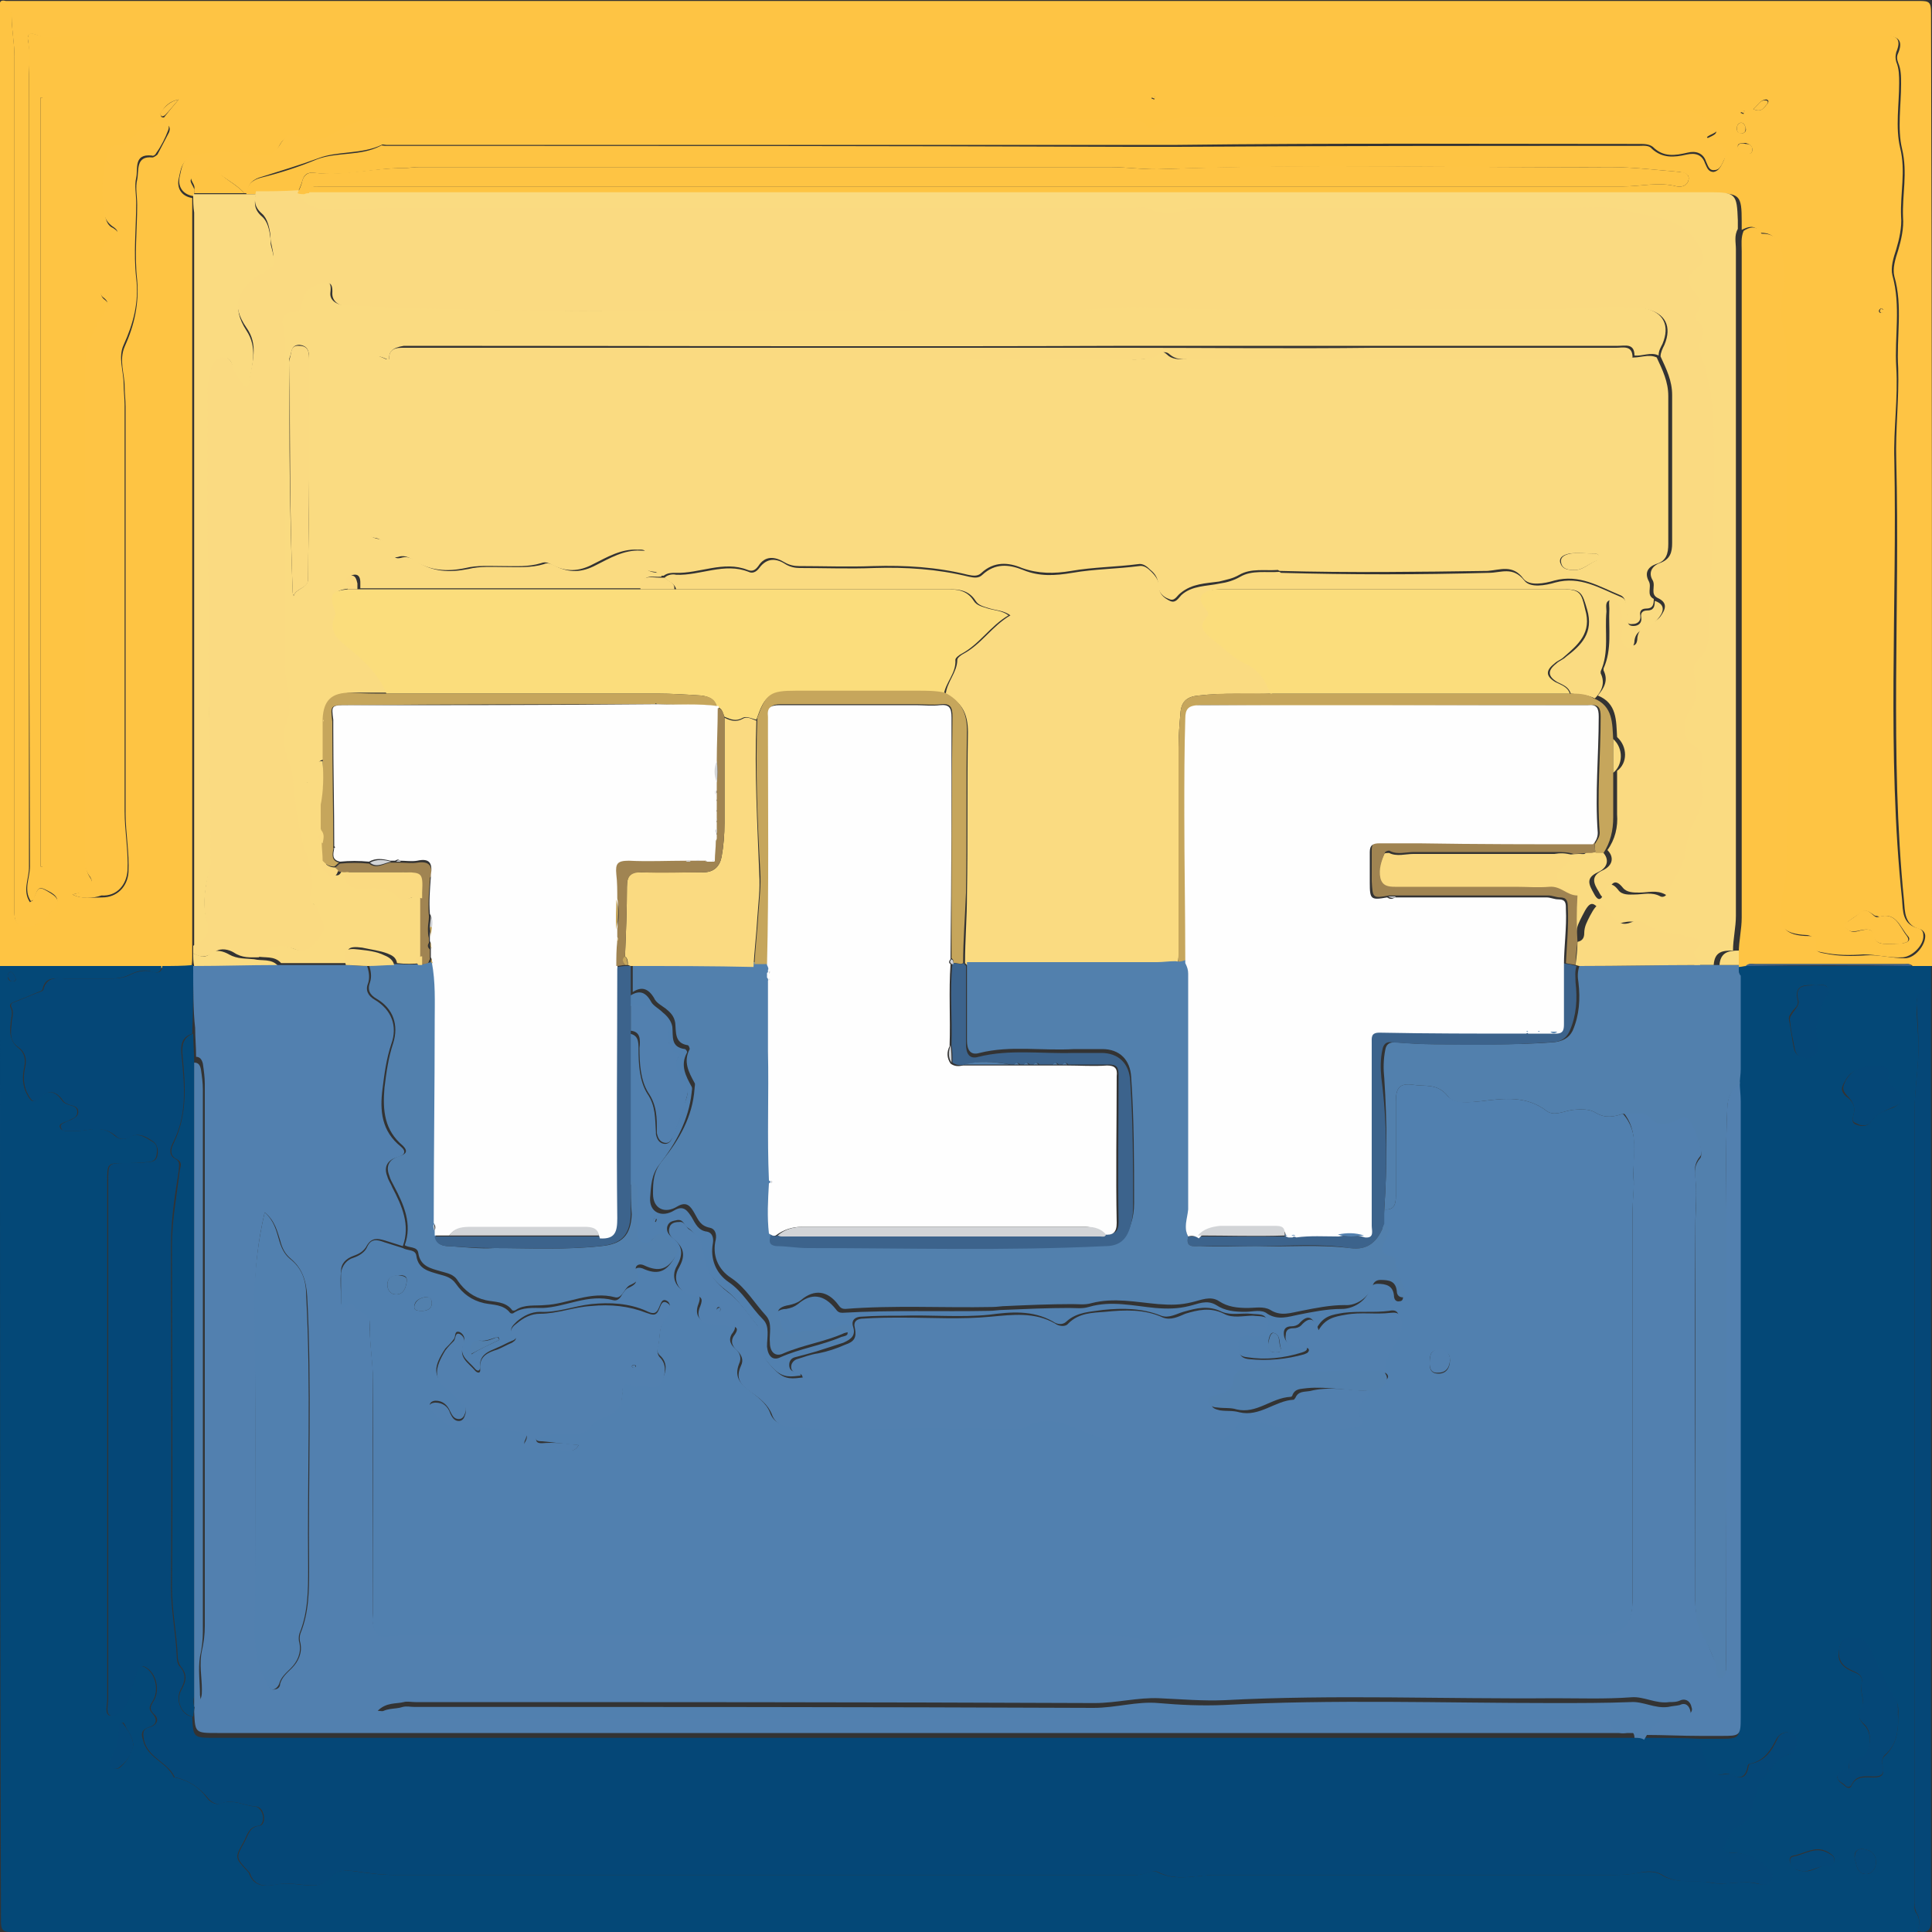 <svg xmlns="http://www.w3.org/2000/svg" xmlns:xlink="http://www.w3.org/1999/xlink" id="Calque_1" x="0px" y="0px" viewBox="0 0 200 200" style="enable-background:new 0 0 200 200;" xml:space="preserve"><rect x="0" y="0" width="200" height="200" fill="#333333" stroke="none"/><style type="text/css">	.st0{fill:#FEC443;}	.st1{fill:#044877;}	.st2{fill:#FEC444;}	.st3{fill:#054777;}	.st4{fill:#FADA81;}	.st5{fill:#FADB81;}	.st6{fill:#5280AF;}	.st7{fill:#5280AD;}	.st8{fill:#3C638C;}	.st9{fill:#5180AF;}	.st10{fill:#C6A65C;}	.st11{fill:#A08452;}	.st12{fill:#FBDD7C;}	.st13{fill:#FEFEFE;}	.st14{fill:#D2D4D7;}</style><g>	<path class="st0" d="M0,100C0,66.9,0,33.9,0,0.8c0.6,0,1.3-0.1,1.2,0.8c0,1.4,0.3,2.8,0.3,4.2c0,29.2,0,58.4,0,87.6   c0,0.4,0,0.7,0,1.1c0,1.1,0.5,1.4,1.6,1.3c1.1-0.1,1.7-0.9,2.4-1.7c0.6-0.7,0.6-1.2-0.2-1.7C4,91.7,4,91.7,3.5,93.1   c0,0.1-0.2,0.1-0.3,0.2c-0.8-1.2-0.1-2.4-0.1-3.6C3,62.5,3,35.3,3,8.1c0-1.3,0.1-2.6-0.1-3.9C2.8,3.7,3,3.3,3.5,3.5   c1.3,0.5,2.6,0.1,3.8,0.1c62.3,0,124.5,0,186.8,0c0.4,0,0.8,0,1.1,0c1.3,0.1,1.6,0.6,1.1,1.8c-0.1,0.4-0.1,0.6,0,1   c0.3,0.7,0.3,1.5,0.3,2.2c0,2.2-0.4,4.6,0.1,6.7c0.6,2.4,0,4.7,0.1,7.1c0.1,1.1-0.2,2.4-0.5,3.4c-0.3,0.9-0.6,1.9-0.4,2.7   c0.9,3.2,0.2,6.4,0.4,9.5c0.2,3.2-0.3,6.4-0.2,9.6c0.3,15.2-0.8,30.4,0.8,45.5c0.1,1.2,0,2.6,1.7,3c0.3,0.1,0.5,0.3,0.5,0.7   c0.1,1-1.1,2.2-2.1,2.3c-1.4,0.1-2.7-0.3-4.1-0.3c-1.4,0.1-2.8,0.1-4.2-0.2c-0.6-0.1-1.1-0.2-0.9-1c0.1-0.5-0.2-0.7-0.7-0.8   c-2.6-0.1-3.3-1-2.9-3.5c0.3-1.6,0.6-3.2,0.6-4.8c0.1-4,0.1-8,0.2-12c0.3-9.5-0.4-19.1-0.2-28.6c0-2.8,0-5.7,0-8.5   c0-1.9,0.1-3.8-0.4-5.6c-0.4-1.6-0.2-3,0.1-4.4c0.2-1.1-0.1-2.1-0.2-3.2c-0.2-1.2-0.6-2.1-2-2.1c-0.1,0-0.2-0.1-0.2-0.1   c-0.5-0.8-1.2-0.5-1.8-0.2c0-0.3,0-0.6,0-0.9c0-2.7-0.2-2.9-2.9-2.9c-47.8,0-95.7,0-143.5,0c-0.7,0-1.3,0-2,0   c0-0.8,0.7-0.7,1.2-0.7c2.4,0,4.8,0,7.2,0c27.6,0,55.1,0,82.7,0c15,0,30,0,45,0c1.9,0,3.7-0.5,5.6,0c0.5,0.1,1.1-0.1,1.2-0.7   c0.1-0.6-0.4-0.7-0.9-0.8c-2.4-0.2-4.8-0.5-7.2-0.5c-15.4,0.1-30.8-0.3-46.2,0.2c-1.9,0.1-3.7-0.2-5.6-0.2c-23.8,0-47.6,0-71.5,0   c-0.6,0-1.2,0.1-1.7,0.1c-3,0-6,0.9-9.1,0.5c-0.7-0.1-1.1,0.1-1.3,0.8c-0.1,0.4-0.3,0.8-0.5,1.3c-1.4,0-2.8,0-4.3,0.1   c-0.3,0-0.7,0-1,0c0-1,0.7-1.5,1.5-1.7c2-0.5,3.9-1.1,5.8-1.9c2.1-0.8,4.5-0.3,6.6-1.4c0.1-0.1,0.3,0,0.5,0c25.7,0,51.5,0,77.2,0.1   c1.6,0,3.2,0,4.7,0c15.9-0.1,31.9-0.1,47.8-0.1c0.5,0,1.1-0.1,1.4,0.3c1.1,1,2.3,0.9,3.6,0.6c0.9-0.2,1.6,0,1.9,0.9   c0.2,0.4,0.3,0.9,0.9,0.9c0.5-0.1,0.7-0.5,0.9-0.9c0.5-0.9,0.4-1.6-0.7-1.9c-0.3-0.1-0.7-0.2-1-0.6c0.4-0.3,1.6-0.5,0.8-1.2   c-1.1-1-2.5-2-4.1-1.4c-2,0.6-3.9,0.8-5.9,0.4c0,0-0.1,0-0.1,0c-14.2,0-28.4-0.1-42.6,0.1c-1.8,0-3.8-0.1-5.4,1   c-0.2,0.1-0.4,0.1-0.6,0c-1.2-1.2-2.8-0.8-4.2-0.8c-23.9,0-47.9,0-71.8,0c-0.4,0-0.8,0-1.1,0c-2.5-0.3-4.8,0-7,1.4   c-1,0.6-2.5,1-3.4,0.6c-1.4-0.7-1.9-0.2-2.4,0.8c-0.6,1-1.3,1.2-2.4,0.9c-2-0.4-4.1-0.3-6.2,0c-1.4,0.2-1.5,1.4-1.7,2.3   c-0.2,0.9,0.2,1.8,1.4,2c0,0.5,0,1.1,0,1.6c0,19.6,0,39.2,0,58.8c0,5.7,0,11.5,0,17.2c0,0.3,0,0.5,0,0.8c0,0.4,0,0.8-0.1,1.2   c-1.1,0-2.1,0-3.2,0.1C11.2,100,5.6,100,0,100z M7.5,92.6c1,0.5,2.1,0.3,3.1,0.3c1.5,0,2.6-1.1,2.7-2.6c0.1-2-0.3-4.1-0.3-6.1   c0-14,0-28.1,0-42.1c0-0.7-0.1-1.4-0.1-2.1c0-1.3-0.6-2.7,0-4.1c1-2.2,1.5-4.4,1.3-6.9c-0.3-2.6,0-5.2,0-7.8c0-0.9-0.2-1.8,0-2.6   c0.2-0.9-0.2-2.5,1.6-2.3c0.1,0,0.4-0.2,0.5-0.3c0.4-0.8,0.8-1.5,1.2-2.3c0.2-0.5,0-0.9-0.7-0.8c-1,0.2-2,0.4-2.7,1.2   c-0.5,0.6-1,1.1-1.9,1.1c-0.6,0-0.8,0.5-1,1c-0.6,2-0.6,4.1-0.3,6.2c0.1,0.5,0.3,1,0.8,1.2c0.8,0.5,0.7,0.9,0,1.3   c-1.1,0.6-1.5,1.5-1.3,2.7c0.1,0.7,0,1.4,0,2.1c0,0.5,0,1,0.4,1.3c0.7,0.5,0.4,0.9,0.1,1.5c-1,1.7-2,3.2-2,5.4c0.1,17,0,34,0,51   c0,0.7,0,1.3,0.4,1.9c0.5,0.7,0.2,1.3-0.5,1.6C8.3,92.4,7.9,92.5,7.5,92.6z M4.4,10.1c-0.1,0-0.2,0-0.2,0c0,26.5,0,53.1,0,79.6   c0.1,0,0.2,0,0.2,0C4.4,63.2,4.4,36.6,4.4,10.1z M196.1,97.7c0.2,0,0.6,0,1.1-0.1c0.4-0.1,0.6-0.4,0.3-0.7c-0.8-0.9-1.2-2.5-2.9-2   c-0.1,0-0.3-0.1-0.5-0.1c-0.5-0.3-0.9-0.8-1.5-0.3c-0.5,0.4-1.1,0.7-1.5,1.1c-0.3,0.3,0,0.5,0.3,0.7c0.4,0.3,0.9,0.1,1.3,0   c0.5-0.1,1.1-0.2,1.3,0.4C194.1,97.9,195,97.7,196.1,97.7z M181.4,15.5c0-0.4-0.3-0.6-0.7-0.7c-0.3,0-0.8,0-0.8,0.3   c0,0.6,0.6,0.5,1,0.7C181.2,16,181.4,15.8,181.4,15.5z M18.5,10.3c-1,0.2-1.4,0.7-1.8,1.3c-0.1,0.1-0.1,0.3,0,0.5   c0.2,0.1,0.3,0.1,0.4-0.1C17.5,11.5,17.9,11,18.5,10.3z M181.5,11.3c0.9,0.4,1.1-0.2,1.5-0.6c0.1-0.2,0.1-0.3-0.1-0.4   C182.2,10.3,182,10.9,181.5,11.3z M180.2,12.7c-0.3,0.1-0.4,0.3-0.4,0.6c0,0.4,0.2,0.5,0.6,0.5c0.3-0.1,0.4-0.3,0.3-0.6   C180.6,12.9,180.5,12.7,180.2,12.7z M194.7,31.9c-0.1,0.1-0.2,0.2-0.2,0.3c0,0.1,0.1,0.2,0.2,0.2c0.2,0,0.3-0.1,0.2-0.3   C195,32,194.9,32,194.7,31.9z M180.6,11.5c-0.1,0-0.2-0.1-0.3,0c0,0-0.1,0.1-0.1,0.2c0.1,0,0.2,0.1,0.3,0.1   C180.5,11.7,180.5,11.6,180.6,11.5z M119.6,10c-0.1,0-0.2-0.1-0.3,0c0,0-0.1,0.1-0.1,0.2c0.1,0,0.2,0.1,0.3,0.1   C119.5,10.2,119.5,10.1,119.6,10z"></path>	<path class="st1" d="M0,100c5.6,0,11.2,0,16.7,0c0,0.6-0.4,0.8-0.9,0.6c-0.8-0.3-1.6-0.1-2.4,0.3c-0.6,0.3-1.3,0.4-1.9,0.4   c-1.6,0-3.2,0-4.7,0c-1,0-2.1-0.3-2.4,1.1c0,0.2-0.5,0.3-0.7,0.4c-0.7,0.3-1.4,0.6-2.2,0.9c-0.3,0.1-0.6,0.3-0.4,0.6   c0.3,0.6,0,1.1,0,1.7c-0.1,0.8-0.1,1.7,0.7,2.4c0.7,0.5,0.9,1.2,0.7,2.1c-0.2,0.9-0.2,1.9,0.3,2.8c0.4,0.7,0.6,1,1.3,0.3   c0.8-0.8,1.6-0.7,2.3,0.3c0.2,0.3,0.5,0.4,0.8,0.5c0.4,0.1,0.8,0.2,0.8,0.7c0,0.5-0.3,0.6-0.7,0.8c-0.2,0.1-0.4,0.2-0.7,0.3   c-0.2,0.1-0.5,0.2-0.4,0.5c0.1,0.3,0.4,0.3,0.6,0.4c0.7,0,1.3,0,2-0.1c1.1-0.2,2.1-0.3,3.1,0.6c0.5,0.4,1,0.4,1.5,0.1   c1-0.5,1.7,0.1,2.4,0.5c0.5,0.3,0.5,0.8,0.4,1.4c-0.1,0.6-0.6,0.7-1,0.7c-0.7,0.1-1.5,0.1-2.2,0.1c-1.9,0-1.9,0-1.9,1.9   c0,17.9,0,35.7,0,53.6c0,0.6-0.3,1.6,0.3,1.7c0.7,0.1,1.3-0.8,1.7-1.4c0.2-0.4,0.3-0.9,0.4-1.3c0.2-0.6,0.4-1.3,0.6-1.9   c0.1-0.4,0.4-0.7,0.9-0.4c1.1,0.6,1.5,2.4,0.8,3.5c-0.3,0.5-0.5,0.8,0,1.3c0.6,0.7,0.3,1.2-0.4,1.4c-0.8,0.3-0.8,0.7-0.6,1.3   c0.4,1.9,2.5,2.3,3.2,3.9c0,0,0.1,0,0.1,0c1.4,0.3,2.5,1,3.3,2.1c0.3,0.4,0.9,0.8,1.4,0.6c1.3-0.5,2.4,0.2,3.5,0.3   c0.5,0,0.8,0.5,0.9,0.9c0.1,0.4,0,1-0.4,1.1c-1.1,0.1-1.2,1-1.6,1.7c-0.9,1.6-0.9,1.6,0.4,3c0.1,0.1,0.2,0.2,0.2,0.3   c0.5,1.3,1.6,1.3,2.7,1.1c0.9-0.2,1.7-0.1,2.6,0c1.1,0.1,2.2,0.3,3.1-0.8c0.5-0.7,1.5-0.7,2.4-0.6c1.4,0.2,2.9,0.4,4.3,0.4   c25.6,0,51.1,0,76.7,0c0.8,0,1.6-0.6,2.2-0.3c2,1,3.9,0.3,5.9,0.3c13.6,0,27.2,0,40.8,0c1,0,1.9,0,2.9-0.2c0.8-0.1,1.8-0.3,2.6,0.2   c1.6,1,3.4,0.4,5.1,0.8c1.6,0.3,3.2-0.3,4.8,0.1c0.5,0.1,1.2,0.2,1.4-0.4c0.2-0.5-0.2-0.9-0.5-1.3c-1-0.9-2.1-1.5-3.5-1.5   c-0.5,0-1.3-0.1-0.9-0.7c0.4-0.7,0.5-1.6,1.4-2c0.9-0.4,1.2-1.1,1.5-2c0.3-1.1,0.5-2.4,1.2-3.1c0.9-0.8,1.3-2.1,2.7-2.4   c0.6-0.1,0.7-0.9,0.7-1.5c0-0.3-0.2-0.6-0.6-0.7c-0.6-0.2-1.1,0.1-1.4,0.6c-0.6,1.2-1.3,2.3-2.8,2.6c-0.1,0-0.2,0.2-0.2,0.3   c-0.2,1.1-0.8,1.3-1.7,0.8c-0.3-0.1-0.7-0.1-1,0c-0.9,0.1-1.4-0.4-1.6-1.1c-0.3-0.9-0.7-1.7-0.7-2.6c0.7,0,1.5,0,2.2,0   c1.9,0,2-0.1,2-1.9c0-21.3,0-42.5,0-63.8c0-0.7-0.1-1.3-0.1-2c0.1-0.5,0.1-1,0.1-1.5c0-3.2,0-6.5,0-9.7c0-0.3,0-0.5-0.2-0.8   c0-0.1,0-0.1,0-0.2c0.3,0,0.5-0.1,0.8-0.1c5.7,0,11.5,0,17.2,0c0.7,0,1.3,0,2,0c0,0.8,0,1.7,0,2.5c-1.1-0.1-1.5,0.4-1.5,1.5   c0,1.5,0.2,3,0.2,4.5c0,2.2-0.4,4.3-0.4,6.5c0,25.6,0,51.2,0,76.9c0,1.6,0,3.2,0,4.9c0,0.5-0.1,0.9,0.2,1.3   c0.4,0.6,0.3,1.3,0.1,1.9c-65.8,0-131.5,0-197.3,0c-0.9,0-1.1-0.2-1.1-1.1C0,165.9,0,132.9,0,100z M196.5,177.9   c0-0.6,0.1-1.3-0.2-1.8c-1.2-1.7-1.9-3.6-2.8-5.5c-0.5-0.9-1.3-1-2.1-1c-0.6,0-0.9,0.5-1,1.1c-0.2,0.9,0,1.6,0.9,2.1   c0.6,0.4,1.7,0.4,1.4,1.6c-0.2,0.8,0.4,1.6,0,2.4c-0.4,0.7-0.3,1.2,0.3,1.8c1,1,0.6,3.3-0.6,3.5c-0.6,0.1-1.1,0.1-1,0.9   c0.1,0.3-0.3,0.3-0.5,0.4c-0.3,0.1-0.7,0.1-0.7,0.6c0.1,0.5,0.5,0.6,0.8,0.9c0.3,0.3,0.6,0.2,0.7-0.1c0.5-1,1.4-0.8,2.3-0.8   c0.8,0,1.1-0.3,0.9-1.1c-0.1-0.5-0.1-0.9,0.3-1.2C196.3,180.6,196.5,179.3,196.5,177.9z M191.9,115.3c-0.1,0.4-0.3,0.9,0.2,1.1   c0.5,0.2,1.1,0.3,1.5-0.2c0.6-0.9,1.4-1.2,2.3-1.5c1.1-0.5,1.2-1.1,0.2-1.9c-0.4-0.3-0.9-0.6-0.7-1.2c0.3-1-0.4-1.1-1-1.1   c-1.3,0.1-2.6-0.1-3.4,1.4c-0.4,0.7-0.5,1,0.1,1.6C191.7,113.9,192.1,114.5,191.9,115.3z M188,102c-1.3-0.1-2.3,0-1.9,1.6   c0.1,0.4-0.2,0.7-0.5,1c-0.2,0.3-0.5,0.6-0.4,1c0.2,1,0.3,2,0.5,2.9c0.1,0.5,0.4,0.9,1,0.9c0.5,0,1,0,1.2-0.4   c0.3-0.5,0.2-1.1,0.1-1.7c-0.3-1.3,0.4-2.5,0.6-3.7c0.1-0.4,0.9-0.7,0.6-1.3C189,101.8,188.4,102,188,102z M186.8,193.7   c0.9,0.1,1.5-0.6,2.3-0.6c0.3,0,0.8-0.1,0.8-0.6c0-0.4-0.4-0.6-0.7-0.8c-1.3-0.7-2.4,0.2-3.6,0.4c-0.5,0.1-0.4,0.8,0,1.1   C185.9,193.6,186.3,193.7,186.8,193.7z M13.8,180.6c-0.1-0.9-0.6-1.4-0.9-2.1c-0.2-0.4-0.5-0.1-0.5,0.3c0.1,1.2-0.3,2.3-0.9,3.3   c-0.2,0.3-0.1,0.7,0.2,0.9c0.3,0.2,0.6,0.1,0.8-0.1C13.2,182.3,13.6,181.5,13.8,180.6z M192,192.4c0.2,0.6,0.2,1.6,1.2,1.6   c0.6,0,1-0.6,1-1.2c0-0.9-0.5-1.3-1.4-1.4C192.2,191.4,191.9,191.7,192,192.4z M1.1,100.6c-0.3,0.1-0.3,0.3-0.3,0.5   c0,0.3,0.2,0.5,0.5,0.5c0.3,0,0.4-0.1,0.3-0.4C1.5,101,1.4,100.7,1.1,100.6z"></path>	<path class="st2" d="M200,100c-0.7,0-1.3,0-2,0c-0.2-0.2-0.4-0.2-0.7-0.2c-5.2,0-10.4,0-15.6,0c-0.3,0-0.7-0.1-0.9,0.2   c-0.3,0-0.5,0.1-0.8,0.1c0,0,0-0.1,0-0.1c0-0.5,0-1,0-1.4c0-1.2,0.3-2.4,0.3-3.6c0-23,0-46,0-69c0-0.7-0.1-1.4,0.2-2.1   c0.6-0.4,1.3-0.6,1.8,0.2c0,0.1,0.1,0.1,0.2,0.1c1.4,0,1.8,0.9,2,2.1c0.1,1.1,0.4,2,0.2,3.2c-0.3,1.4-0.5,2.8-0.1,4.4   c0.5,1.8,0.4,3.7,0.4,5.6c0.1,2.8,0.1,5.7,0,8.5c-0.2,9.5,0.5,19.1,0.2,28.6c-0.1,4-0.1,8-0.2,12c0,1.6-0.3,3.2-0.6,4.8   c-0.4,2.5,0.3,3.5,2.9,3.5c0.5,0,0.8,0.2,0.7,0.8c-0.2,0.8,0.3,0.9,0.9,1c1.4,0.3,2.8,0.3,4.2,0.2c1.4-0.1,2.7,0.3,4.1,0.3   c1,0,2.1-1.3,2.1-2.3c0-0.3-0.2-0.6-0.5-0.7c-1.7-0.4-1.6-1.9-1.7-3c-1.5-15.1-0.4-30.3-0.8-45.5c-0.1-3.2,0.3-6.4,0.2-9.6   c-0.2-3.2,0.5-6.4-0.4-9.5c-0.2-0.8,0.1-1.8,0.4-2.7c0.3-1,0.6-2.3,0.5-3.4c-0.1-2.3,0.5-4.6-0.1-7.1c-0.5-2.1-0.1-4.5-0.1-6.7   c0-0.8,0-1.5-0.3-2.2c-0.1-0.3-0.2-0.6,0-1c0.5-1.2,0.1-1.7-1.1-1.8c-0.4,0-0.7,0-1.1,0c-62.3,0-124.5,0-186.8,0   c-1.3,0-2.5,0.4-3.8-0.1C3,3.3,2.8,3.7,2.9,4.2C3.2,5.5,3,6.8,3,8.1c0,27.2,0,54.5,0,81.7c0,1.2-0.7,2.4,0.1,3.6   c0.1-0.1,0.2-0.1,0.3-0.2C4,91.7,4,91.7,5.3,92.5c0.8,0.5,0.9,1,0.2,1.7c-0.7,0.8-1.2,1.5-2.4,1.7c-1.1,0.1-1.6-0.2-1.6-1.3   c0-0.4,0-0.7,0-1.1c0-29.2,0-58.4,0-87.6c0-1.4-0.3-2.8-0.3-4.2c0-0.9-0.7-0.8-1.2-0.8c0-0.4-0.2-1,0.6-0.8c0.2,0,0.3,0,0.5,0   c65.9,0,131.7,0,197.6,0c1,0,1.2,0.1,1.2,1.2C200,34.1,200,67.1,200,100z"></path>	<path class="st3" d="M198.5,199.9c0.2-0.6,0.3-1.3-0.1-1.9c-0.2-0.4-0.2-0.9-0.2-1.3c0-1.6,0-3.2,0-4.9c0-25.6,0-51.3,0-76.9   c0-2.2,0.4-4.3,0.4-6.5c0-1.5-0.1-3-0.2-4.5c0-1.1,0.4-1.6,1.5-1.5c0,32,0,64,0,95.9C200,199.7,199.7,200.2,198.5,199.9z"></path>	<path class="st3" d="M176,180c0,0.9,0.4,1.8,0.7,2.6c0.2,0.7,0.8,1.2,1.6,1.1c0.3,0,0.7-0.1,1,0c0.9,0.5,1.5,0.4,1.7-0.8   c0-0.1,0.1-0.3,0.2-0.3c1.5-0.3,2.2-1.3,2.8-2.6c0.2-0.5,0.8-0.8,1.4-0.6c0.4,0.1,0.6,0.4,0.6,0.7c0,0.6-0.1,1.4-0.7,1.5   c-1.4,0.3-1.9,1.6-2.7,2.4c-0.7,0.7-0.9,2-1.2,3.1c-0.2,0.9-0.6,1.6-1.5,2c-0.8,0.4-1,1.3-1.4,2c-0.3,0.6,0.4,0.7,0.9,0.7   c1.4,0,2.5,0.5,3.5,1.5c0.4,0.3,0.8,0.8,0.5,1.3c-0.3,0.6-0.9,0.6-1.4,0.4c-1.6-0.4-3.2,0.2-4.8-0.1c-1.7-0.3-3.5,0.2-5.1-0.8   c-0.8-0.5-1.7-0.4-2.6-0.2c-1,0.2-1.9,0.2-2.9,0.2c-13.6,0-27.2,0-40.8,0c-2,0-3.9,0.7-5.9-0.3c-0.5-0.3-1.4,0.3-2.2,0.3   c-25.6,0-51.1,0-76.7,0c-1.4,0-2.9-0.2-4.3-0.4c-0.9-0.1-1.9-0.1-2.4,0.6c-0.9,1.1-2,0.9-3.1,0.8c-0.9-0.1-1.7-0.2-2.6,0   c-1.1,0.2-2.2,0.2-2.7-1.1c0-0.1-0.1-0.2-0.2-0.3c-1.3-1.4-1.3-1.4-0.4-3c0.4-0.7,0.5-1.6,1.6-1.7c0.4-0.1,0.5-0.6,0.4-1.1   c-0.1-0.5-0.4-0.9-0.9-0.9c-1.2-0.1-2.3-0.8-3.5-0.3c-0.5,0.2-1.1-0.2-1.4-0.6c-0.9-1.1-2-1.8-3.3-2.1c0,0-0.1,0-0.1,0   c-0.7-1.6-2.8-2-3.2-3.9c-0.1-0.6-0.2-1.1,0.6-1.3c0.7-0.2,1.1-0.8,0.4-1.4c-0.5-0.5-0.3-0.8,0-1.3c0.7-1.1,0.3-2.9-0.8-3.5   c-0.5-0.3-0.7,0-0.9,0.4c-0.2,0.6-0.4,1.3-0.6,1.9c-0.1,0.4-0.2,0.9-0.4,1.3c-0.4,0.7-1,1.5-1.7,1.4c-0.6-0.1-0.3-1.1-0.3-1.7   c0-17.9,0-35.7,0-53.6c0-1.9,0-1.9,1.9-1.9c0.7,0,1.5,0,2.2-0.1c0.4,0,0.9-0.1,1-0.7c0.1-0.5,0-1.1-0.4-1.4c-0.7-0.5-1.5-1-2.4-0.5   c-0.5,0.3-1.1,0.3-1.5-0.1c-0.9-0.8-2-0.8-3.1-0.6c-0.7,0.1-1.3,0.1-2,0.1c-0.3,0-0.5-0.1-0.6-0.4c-0.1-0.3,0.2-0.4,0.4-0.5   c0.2-0.1,0.4-0.2,0.7-0.3c0.3-0.2,0.7-0.3,0.7-0.8c0-0.5-0.4-0.6-0.8-0.7c-0.3-0.1-0.6-0.2-0.8-0.5c-0.7-1-1.5-1.1-2.3-0.3   c-0.7,0.7-0.9,0.4-1.3-0.3c-0.5-0.9-0.5-1.9-0.3-2.8c0.2-0.9,0-1.6-0.7-2.1c-0.9-0.6-0.8-1.5-0.7-2.4c0-0.6,0.3-1.1,0-1.7   c-0.2-0.4,0.1-0.5,0.4-0.6c0.7-0.3,1.5-0.6,2.2-0.9c0.3-0.1,0.7-0.2,0.7-0.4c0.4-1.4,1.5-1.1,2.4-1.1c1.6,0,3.2,0,4.7,0   c0.7,0,1.3-0.1,1.9-0.4c0.8-0.4,1.6-0.5,2.4-0.3c0.5,0.2,0.9,0,0.9-0.6c1.1,0,2.1,0,3.2-0.1c0,0,0,0.1,0,0.1c0,2.3,0,4.6-0.1,7   c-1.2,0.4-1.2,1.3-1.1,2.3c0.3,3.1,0.6,6.1-0.9,9c-0.3,0.6-0.5,1.3,0.3,1.7c0.5,0.3,0.3,0.7,0.3,1.2c-0.4,2.5-0.8,5.1-0.8,7.7   c0,11.8,0.1,23.6,0,35.4c0,2.4,0.5,4.8,0.6,7.2c0,0.4,0.1,0.8,0.3,1c0.7,0.8,0.6,1.5,0.1,2.4c-0.6,1.1,0.1,2.7,1.2,2.8   c0.1,2.2,0.1,2.2,2.4,2.2c48.4,0,96.7,0,145.1,0c0.6,0,1.2,0,1.7,0c0.3,0,0.7,0,1,0C172.1,179.9,174.1,179.9,176,180z"></path>	<path class="st4" d="M20,98.7c0-0.3,0-0.5,0-0.8c1.1-0.5,1.6-1.6,1.4-2.4c-0.6-2.2,0-4.1,0.3-6.2c0-0.1,0-0.2,0-0.4   c0-6.7,0-13.4-0.2-20.1c-0.1-2.8,0.1-5.6,0-8.4c-0.2-6.7-0.1-13.4-0.1-20.1c0-0.8,0.2-1.7,0.4-2.4c0.2-0.5,0.5-0.9,1.2-1   c0.6,0,0.9,0.4,1.1,0.9c0.2,0.6,0.7,1,1,1.6c0.3,0.5,0.6,0.4,0.7-0.1c0.3-1.8,1-3.6-0.3-5.4c-1.6-2.3-1.1-4.3,1.3-5.7   c1.7-1,1.7-1,1.3-2.9c-0.1-0.3-0.1-0.6-0.1-0.9c-0.1-0.8-0.3-1.8-0.9-2.3c-0.8-0.7-0.8-1.4-0.6-2.3c1.4,0,2.8,0,4.3-0.1   c0.2,0,0.5,0,0.7,0.1c0.5,1.4,1.8,1.6,3,1.7c2.2,0.1,4.3-0.2,6.5-0.2c25.7,0,51.3,0,77,0c0.5,0,1-0.1,1.4,0.1   c1.4,0.5,2.7,0.4,4,0.1c0.7-0.2,1.4-0.2,2.1-0.2c12.8,0,25.6,0,38.4,0c1.7,0,3.4-0.2,5,0.3c2.7,0.8,5.7,0.8,7.4,3.5   c0.6,1,0.7,1.7-0.2,2.5c-1.1,0.8-0.9,1.6-0.2,2.4c0.7,0.8,0.9,1.4,0.2,2.3c-0.1,0.1-0.2,0.5-0.1,0.6c1.3,0.7,0.7,1.6,0.4,2.6   c-0.1,0.3,0,0.7,0.2,1.1c1,2.6,1.2,5.4,1.3,8.2c0.2,6.4-0.2,12.8-0.5,19.2c-0.1,1.5,0.1,3.1-1.2,4.2c-0.4,0.4-0.4,1-0.3,1.6   c0.2,1.3,0.4,2.6-0.6,3.8c-0.6,0.8-0.5,2.9,0.2,3.2c1.4,0.6,1.4,1.7,1.1,2.9c-0.1,0.3-0.1,0.8,0,1.1c0.7,1.9-0.6,3.3-1.1,4.9   c-0.2,0.5-0.4,0.9-0.4,1.5c-0.1,2-1.3,3.5-2.1,5.2c-0.1,0.2-0.4,0.4-0.6,0.2c-0.9-0.5-1.8-0.2-2.7-0.2c-0.6,0-1.3,0-1.7-0.5   c-0.8-1-1.2-0.5-1.5,0.4c-0.4,1-0.7,0.6-1,0c-0.5-0.8-0.9-1.6,0.4-2.2c1.1-0.5,1.2-1.4,0.5-2.1c0.8-1.1,1.1-2.4,1-3.7   c0-1.5,0-3,0-4.5c1.1-0.8,1.1-2.5,0-3.5c-0.1-1.7,0-3.5-2-4.3c0.7-0.8,1.1-1.6,0.6-2.6c0-0.1,0-0.2,0-0.2c0.9-2,0.5-4.1,0.6-6.2   c0-0.5-0.2-1.1,0.5-1.2c0.7-0.1,0.9,0.6,1,1.1c0.1,0.3,0,0.6,0.1,0.9c0.2,0.7-0.3,1.5,0,2.2c0.1,0.4,0.2,0.8,0.7,0.8   c0.5,0.1,0.6-0.4,0.6-0.8c0.1-0.7,0.5-1.1,1.1-1.3c0.5-0.2,1-0.5,1.3-0.9c0.5-0.7,0.8-1.4-0.3-1.9c-0.8-0.4-0.2-1.2-0.5-1.8   c-0.5-0.8-0.1-1.5,0.7-1.8c1.1-0.4,1.3-1.1,1.3-2.1c0-5.1,0-10.2,0-15.3c0-1.5-0.6-2.7-1.2-4c0-0.4,0.2-0.8,0.4-1.2   c0.8-1.9,0.1-3.3-1.9-3.7c-0.5-0.1-1-0.1-1.5-0.1c-2.9-0.1-5.7,0.2-8.6,0.2c-14-0.1-28,0.4-41.9-0.2c-2.4-0.1-4.8,0.3-7.2,0.3   c-23-0.1-45.9,0.3-68.9-0.2c-2.1-0.1-4.2-0.2-6.3-0.3c-0.9,0-1.6-0.5-1.6-1.3c0.1-1.6-0.7-1-1.4-0.8c-0.9,0.3-1.4,0.9-1.5,1.8   c-0.1,0.6-0.3,1-1,1c-0.9,0-1.1,0.7-1,1.4c0.3,1.1,0.2,2.2,0.2,3.4c0,10.5,0,21.1,0,31.6c0,0.5,0,1,0.1,1.5c0.4,1.6,0.6,3.2,0,4.8   c-0.5,1.3-0.3,2.5,0.2,3.6c0.2,0.6,0.4,1.1,0.5,1.8c0.2,2.5,0.5,4.9,1.2,7.3c0.5,1.7,1.2,3.4,0.6,5.3c0,0.1,0.1,0.5,0.2,0.5   c0.7,0.4,0.7,1.1,1,1.7c0.6,1.1-0.2,1.8-0.7,2.4c-0.5,0.7-1.2,1-2.2,0.6c-1.3-0.6-3.1-0.1-3.8,0.8c-0.9,0-1.7,0.1-2.6-0.5   c-0.5-0.3-1.3-0.5-1.9-0.1C21.1,99.3,20.6,99,20,98.7z"></path>	<path class="st5" d="M165.9,88.2c0.7,0.7,0.6,1.6-0.5,2.1c-1.3,0.6-0.9,1.3-0.4,2.2c0.3,0.6,0.7,0.9,1,0c0.3-0.8,0.7-1.4,1.5-0.4   c0.4,0.6,1.2,0.5,1.7,0.5c0.9,0,1.8-0.3,2.7,0.2c0.2,0.1,0.5,0,0.6-0.2c0.8-1.7,2-3.2,2.1-5.2c0-0.6,0.3-1,0.4-1.5   c0.6-1.6,1.8-3,1.1-4.9c-0.1-0.3-0.1-0.8,0-1.1c0.3-1.2,0.4-2.2-1.1-2.9c-0.7-0.3-0.8-2.5-0.2-3.2c1-1.2,0.8-2.5,0.6-3.8   c-0.1-0.6-0.1-1.3,0.3-1.6c1.4-1.2,1.2-2.8,1.2-4.2c0.3-6.4,0.7-12.8,0.5-19.2c-0.1-2.8-0.3-5.6-1.3-8.2c-0.1-0.3-0.3-0.8-0.2-1.1   c0.3-0.9,0.9-1.9-0.4-2.6c-0.1,0,0-0.4,0.1-0.6c0.7-0.9,0.5-1.5-0.2-2.3c-0.7-0.8-0.9-1.6,0.2-2.4c1-0.7,0.9-1.5,0.2-2.5   c-1.7-2.8-4.7-2.8-7.4-3.5c-1.6-0.5-3.3-0.3-5-0.3c-12.8,0-25.6,0-38.4,0c-0.7,0-1.4,0-2.1,0.2c-1.4,0.4-2.7,0.5-4-0.1   c-0.4-0.2-0.9-0.1-1.4-0.1c-25.7,0-51.3,0-77,0c-2.2,0-4.3,0.3-6.5,0.2c-1.2-0.1-2.5-0.3-3-1.7c0.2,0,0.3,0,0.5-0.1   c0.7,0,1.3,0,2,0c47.8,0,95.7,0,143.5,0c2.7,0,2.8,0.2,2.9,2.9c0,0.3,0,0.6,0,0.9c-0.4,0.7-0.2,1.4-0.2,2.1c0,23,0,46,0,69   c0,1.2-0.3,2.4-0.3,3.6c-1.1,0-1.9,0.1-2,1.5c-0.7,0-1.3,0-2,0c0-0.6-1.1-1-0.6-1.6c1.1-1.2-0.1-1.1-0.7-1.3   c-1.5-0.4-3.2-0.3-4.6-1.4c-0.4-0.3-1-0.2-1.5-0.1c-1,0.4-1.6-0.2-2.1-0.9c-1-1.4-1.3-1.4-2.1,0.2c-0.3,0.6-0.6,1.1-0.6,1.8   c0,0.5-0.2,0.8-0.7,0.9c0-1.5-0.1-3.1-0.1-4.6c0-1.1-1.1-1-1.6-1.5c-0.5-0.5-0.6-0.8-0.1-1.3c0.5-0.5,1.1-0.9,1.2-1.6   c0.5,0,1-0.1,1.5-0.1l0.1,0l0.1,0c0.2,0,0.5,0.1,0.6-0.2C165.4,88.2,165.6,88.2,165.9,88.2z"></path>	<path class="st2" d="M20,20.3c-1.2-0.2-1.6-1.1-1.4-2c0.2-0.9,0.3-2.1,1.7-2.3c2.1-0.3,4.2-0.4,6.2,0c1.1,0.2,1.8,0,2.4-0.9   c0.6-1,1-1.5,2.4-0.8c0.8,0.4,2.4,0.1,3.4-0.6c2.2-1.4,4.5-1.7,7-1.4c0.4,0,0.7,0,1.1,0c23.9,0,47.9,0,71.8,0c1.5,0,3-0.5,4.2,0.8   c0.2,0.2,0.4,0.2,0.6,0c1.7-1.1,3.7-1,5.4-1c14.2-0.1,28.4-0.1,42.6-0.1c0,0,0.1,0,0.1,0c2,0.4,3.9,0.2,5.9-0.4   c1.6-0.5,3,0.4,4.1,1.4c0.8,0.7-0.4,0.8-0.8,1.2c0.3,0.4,0.7,0.5,1,0.6c1.1,0.4,1.2,1,0.7,1.9c-0.2,0.4-0.4,0.9-0.9,0.9   c-0.6,0.1-0.7-0.5-0.9-0.9c-0.3-0.9-1.1-1.1-1.9-0.9c-1.3,0.3-2.5,0.5-3.6-0.6c-0.4-0.3-0.9-0.3-1.4-0.3c-15.9,0-31.9-0.1-47.8,0.1   c-1.6,0-3.2,0-4.7,0C91.5,15,65.7,15,40,15c-0.2,0-0.4-0.1-0.5,0c-2.1,1-4.6,0.6-6.6,1.4c-1.9,0.7-3.9,1.3-5.8,1.9   c-0.8,0.2-1.5,0.7-1.5,1.7c-0.1,0-0.2,0-0.3,0c-0.9-1-2.1-1.5-3.1-2.4c-0.2-0.1-0.4-0.3-0.6-0.1c-0.5,0.5-1.3,0.5-1.7,0.9   c-0.5,0.4,0.3,0.9,0.2,1.4c0,0.1,0,0.2,0,0.4C20,20.1,20,20.2,20,20.3z"></path>	<path class="st2" d="M7.5,92.6c0.4-0.1,0.8-0.2,1.2-0.4c0.7-0.3,1.1-0.9,0.5-1.6c-0.4-0.6-0.4-1.2-0.4-1.9c0-17,0-34,0-51   c0-2.1,1-3.7,2-5.4c0.3-0.6,0.6-1-0.1-1.5c-0.4-0.3-0.4-0.8-0.4-1.3c0-0.7,0.1-1.4,0-2.1c-0.1-1.2,0.2-2.1,1.3-2.7   c0.7-0.4,0.8-0.8,0-1.3c-0.4-0.3-0.7-0.7-0.8-1.2c-0.3-2.1-0.3-4.1,0.3-6.2c0.2-0.5,0.4-1,1-1c0.9,0,1.4-0.5,1.9-1.1   c0.7-0.8,1.7-1,2.7-1.2c0.7-0.1,0.9,0.3,0.7,0.8c-0.3,0.8-0.7,1.6-1.2,2.3c-0.1,0.2-0.3,0.4-0.5,0.3c-1.9-0.2-1.4,1.4-1.6,2.3   c-0.2,0.8,0,1.7,0,2.6c0,2.6-0.3,5.2,0,7.8c0.3,2.5-0.3,4.7-1.3,6.9c-0.6,1.3,0,2.7,0,4.1c0,0.7,0.1,1.4,0.1,2.1   c0,14,0,28.1,0,42.1c0,2,0.4,4.1,0.3,6.1c-0.1,1.5-1.1,2.7-2.7,2.6C9.6,93,8.5,93.1,7.5,92.6z"></path>	<path class="st2" d="M32,20c-0.2,0-0.3,0-0.5,0.1c-0.2,0-0.5,0-0.7-0.1c0.2-0.4,0.4-0.8,0.5-1.3c0.2-0.7,0.7-0.9,1.3-0.8   c3,0.3,6-0.5,9.1-0.5c0.6,0,1.2-0.1,1.7-0.1c23.8,0,47.6,0,71.5,0c1.9,0,3.7,0.3,5.6,0.2c15.4-0.6,30.8-0.1,46.2-0.2   c2.4,0,4.8,0.3,7.2,0.5c0.5,0,1,0.2,0.9,0.8c-0.1,0.6-0.7,0.8-1.2,0.7c-1.9-0.5-3.7,0-5.6,0c-15,0-30,0-45,0c-27.6,0-55.1,0-82.7,0   c-2.4,0-4.8,0-7.2,0C32.7,19.3,32.1,19.2,32,20z"></path>	<path class="st5" d="M20,20.3c0-0.1,0-0.2,0-0.2c1.7,0,3.5,0,5.2,0c0.1,0,0.2,0,0.3,0c0.3,0,0.7,0,1,0c-0.2,0.9-0.2,1.6,0.6,2.3   c0.6,0.5,0.8,1.4,0.9,2.3c0,0.3,0,0.6,0.1,0.9c0.5,1.9,0.5,1.9-1.3,2.9c-2.3,1.4-2.8,3.4-1.3,5.7c1.2,1.8,0.6,3.6,0.3,5.4   c-0.1,0.5-0.5,0.6-0.7,0.1c-0.3-0.6-0.8-1-1-1.6C24,37.4,23.7,37,23.1,37c-0.6,0-1,0.4-1.2,1c-0.2,0.8-0.4,1.6-0.4,2.4   c0,6.7-0.1,13.4,0.1,20.1c0.1,2.8-0.1,5.6,0,8.4c0.1,6.7,0.2,13.4,0.2,20.1c0,0.1,0,0.3,0,0.4c-0.4,2-1,4-0.3,6.2   c0.2,0.8-0.3,1.9-1.4,2.4c0-5.7,0-11.5,0-17.2c0-19.6,0-39.2,0-58.8C20,21.4,20,20.8,20,20.3z"></path>	<path class="st2" d="M4.4,10.1c0,26.5,0,53.1,0,79.6c-0.1,0-0.2,0-0.2,0c0-26.5,0-53.1,0-79.6C4.2,10.1,4.3,10.1,4.4,10.1z"></path>	<path class="st2" d="M196.1,97.7c-1.1,0-2,0.2-2.2-1c-0.1-0.6-0.8-0.5-1.3-0.4c-0.4,0.1-0.9,0.2-1.3,0c-0.2-0.2-0.6-0.4-0.3-0.7   c0.5-0.4,1.1-0.7,1.5-1.1c0.7-0.6,1.1,0,1.5,0.3c0.1,0.1,0.3,0.2,0.5,0.1c1.8-0.5,2.1,1,2.9,2c0.3,0.4,0.1,0.7-0.3,0.7   C196.7,97.8,196.2,97.7,196.1,97.7z"></path>	<path class="st5" d="M20,98.7c0.6,0.2,1.1,0.6,1.8,0c0.5-0.5,1.4-0.2,1.9,0.1c0.9,0.5,1.7,0.4,2.6,0.5c0.8,0.2,1.8-0.1,2.5,0.7   c-2.9,0-5.8,0.1-8.7,0.1c0,0,0-0.1,0-0.1C20,99.6,20,99.1,20,98.7z"></path>	<path class="st2" d="M181.4,15.5c0,0.3-0.2,0.5-0.5,0.4c-0.4-0.2-1-0.1-1-0.7c0-0.4,0.5-0.4,0.8-0.3   C181.2,14.9,181.4,15.1,181.4,15.5z"></path>	<path class="st2" d="M18.5,10.3c-0.6,0.7-1,1.2-1.4,1.6c-0.1,0.1-0.3,0.2-0.4,0.1c-0.1-0.1-0.1-0.3,0-0.5   C17.1,11.1,17.5,10.5,18.5,10.3z"></path>	<path class="st2" d="M181.5,11.3c0.5-0.4,0.7-1,1.3-0.9c0.2,0,0.3,0.2,0.1,0.4C182.6,11.1,182.4,11.7,181.5,11.3z"></path>	<path class="st2" d="M180.2,12.7c0.3,0,0.4,0.2,0.5,0.5c0,0.3,0,0.5-0.3,0.6c-0.4,0.1-0.6-0.1-0.6-0.5   C179.8,13,179.9,12.8,180.2,12.7z"></path>	<path class="st2" d="M194.7,31.9c0.1,0.1,0.3,0.2,0.3,0.2c0.1,0.2,0,0.3-0.2,0.3c-0.1,0-0.2-0.1-0.2-0.2   C194.6,32.1,194.7,32,194.7,31.9z"></path>	<path class="st2" d="M180.6,11.5c0,0.1-0.1,0.2-0.1,0.2c-0.1,0-0.2-0.1-0.3-0.1c0-0.1,0-0.2,0.1-0.2   C180.3,11.4,180.4,11.4,180.6,11.5z"></path>	<path class="st2" d="M119.6,10c0,0.1-0.1,0.2-0.1,0.2c-0.1,0-0.2-0.1-0.3-0.1c0-0.1,0-0.2,0.1-0.2C119.4,9.9,119.5,9.9,119.6,10z"></path>	<path class="st6" d="M20,100c2.9,0,5.8-0.1,8.7-0.1c2.3,0,4.7,0,7,0c0.8,0,1.5,0.1,2.3,0.1c0.2,0.6,0.3,1.2,0.1,1.8   c-0.3,0.7,0,1.3,0.7,1.7c1.7,1,2.4,2.7,1.7,4.6c-0.5,1.5-0.7,3-0.9,4.6c-0.3,2.3-0.1,4.4,1.9,6c0.6,0.5,0.4,0.9-0.4,1.1   c-1,0.3-1.4,1-1,2c0.1,0.4,0.4,0.8,0.5,1.1c1,1.9,1.9,3.9,1.1,6.1c-0.6-0.2-1.3-0.4-1.9-0.6c-0.7-0.2-1.3-0.3-1.8,0.5   c-0.3,0.6-0.8,0.9-1.4,1.1c-0.8,0.3-1.3,0.8-1.3,1.6c-0.1,1,0,2,0,3c0,0.2,0,0.8,0.4,0.5c0.8-0.7,1,0.1,1.5,0.4   c0.6,0.3,1.1,0.6,1.1,1.4c-0.1,1.9,0.3,3.8,0.3,5.7c-0.1,8.1,0,16.2,0,24.2c0,0.4,0,0.8,0,1.1c0.1,1,0.6,1.5,1.7,1.3   c0.6-0.1,1.2-0.1,1.7-0.1c24.3,0,48.6,0,73,0c1.3,0,2.6,0.2,3.8,0.6c0.8,0.2,1.6,0.3,2.3-0.1c0.7-0.4,1.5-0.5,2.3-0.5   c13.7,0,27.3,0,41,0c0.4,0,0.8,0,1.2,0c2.6-0.2,3.4-1,3.4-3.7c0-13.4,0-26.7,0-40.1c0-1.2,0.2-2.4,0.1-3.6   c-0.1-2.2,0.6-4.6-1.1-6.6c0.9,0.1,2-0.4,2.8,0.4c1,1,1.9,0.7,2.9,0.2c0.3-0.2,0.5-0.4,0.9-0.2c0.7,0.3,1.9,3.7,1.4,4.2   c-0.6,0.7-0.6,1.4-0.5,2.1c0.2,1.7,0,3.5,0,5.2c-0.1,12.9,0,25.8,0,38.7c0,1.3,0.3,2.5,0.9,3.7c0.5,0.8,0.7,1.8,1.2,2.6   c0.3,0.5-0.2,1.6,0.6,1.5c0.6-0.1,0.5-1.1,0.5-1.8c0-0.1,0-0.2,0-0.4c0-16.9,0-33.7,0-50.6c0-2,0-4,0.1-5.9c0-1.1,0.4-2.1,1.3-2.8   c0,0.7,0.1,1.3,0.1,2c0,21.3,0,42.5,0,63.8c0,1.9-0.1,1.9-2,1.9c-0.7,0-1.5,0-2.2,0c-1.9,0-3.8-0.1-5.7-0.1c0.7-1.1,1.3-2.4,3-2   c0.4,0.1,0.7,0,1.1,0c0.5-0.1,0.9-0.4,0.7-0.9c-0.1-0.5-0.5-0.9-1.1-0.7c-0.4,0.2-0.8,0.2-1.2,0.2c-1.4,0.2-2.6-0.6-3.9-0.5   c-2.7,0.2-5.4,0.1-8,0.1c-11.4,0.1-22.7-0.4-34.1,0.2c-2.3,0.1-4.5-0.1-6.8-0.2c-2.2-0.1-4.4,0.5-6.7,0.5   c-23.4-0.1-46.9-0.1-70.3-0.1c-0.4,0-0.9-0.1-1.2,0c-0.8,0.2-1.8,0-2.7,0.9c1.4,0.1,2.5,0.3,3.6,0.3c23.6,0,47.1,0,70.7,0   c2,0,4,0.3,5.9,0.2c3.2-0.2,6.3-0.1,9.5-0.1c12,0,24,0,36,0c0.7,0,1.4-0.1,1.9,0.4c0.6,0.7,1,1.3,2,0.9c0.4-0.1,0.5,0.3,0.6,0.6   c-0.6,0-1.2,0-1.7,0c-48.4,0-96.7,0-145.1,0c-2.3,0-2.3,0-2.4-2.2c0-0.3,0.1-0.7,0.1-1c0.7-0.1,0.7-0.7,0.7-1.3c0-1.3-0.3-2.6,0-4   c0.2-0.9,0.3-1.7,0.3-2.6c0-18.7,0-37.4,0-56.1c0-0.7-0.1-1.4-0.2-2.1c-0.1-0.4-0.3-0.7-0.7-0.7c0-1-0.1-2-0.1-3   C20,104.7,20,102.4,20,100z M27.4,125.5c-0.7,3-1,5.8-1,8.7c0.1,10.4,0,20.8,0.1,31.2c0,3-0.4,6,1.2,8.8c0.2,0.3,0.1,0.7,0.6,0.7   c0.4,0,0.7-0.2,0.7-0.6c0.2-0.7,0.7-1.1,1.2-1.6c0.7-0.7,1.1-1.6,0.9-2.6c-0.1-0.3-0.1-0.7,0-1c0.9-2.2,0.9-4.5,0.9-6.8   c-0.1-9.4,0.3-18.7-0.2-28.1c-0.1-1.6-0.5-2.9-1.7-3.9c-0.6-0.5-0.9-1.1-1.1-1.9C28.7,127.5,28.5,126.4,27.4,125.5z"></path>	<path class="st7" d="M180.1,112.2c-1,0.7-1.3,1.7-1.3,2.8c-0.1,2-0.1,4-0.1,5.9c0.1,16.9,0,33.7,0,50.6c0,0.1,0,0.2,0,0.4   c0,0.7,0.1,1.7-0.5,1.8c-0.8,0.1-0.4-1-0.6-1.5c-0.4-0.9-0.7-1.8-1.2-2.6c-0.7-1.2-0.9-2.4-0.9-3.7c0-12.9,0-25.8,0-38.7   c0-1.7,0.2-3.5,0-5.2c-0.1-0.7-0.1-1.4,0.5-2.1c0.5-0.5-0.8-3.9-1.4-4.2c-0.4-0.2-0.6,0.1-0.9,0.2c-1,0.5-2,0.8-2.9-0.2   c-0.8-0.8-1.8-0.3-2.8-0.4c-0.9,0.3-1.8,0.5-2.8-0.1c-0.6-0.4-1.5-0.4-2.4-0.3c-0.9,0.1-1.9,0.7-2.7,0.1c-2.1-1.6-4.4-1.3-6.8-1   c-1.2,0.1-2.8,0.4-3.4-0.5c-1.1-1.4-2.4-1-3.6-1.2c-1.4-0.2-1.8,0.3-1.8,1.7c0,3.3,0,6.6,0,9.8c0,0.9-0.2,1.5-1.2,1.4   c0.3-4.5,0.3-9,0-13.6c-0.1-0.9-0.1-1.9,0.1-2.9c0.1-0.6,0.4-0.8,1-0.8c1.4,0.1,2.7,0.2,4.1,0.2c4.1,0,8.2,0.1,12.3-0.2   c0.9-0.1,1.6-0.4,2-1.2c0.7-1.6,0.8-3.3,0.6-5c-0.1-0.6-0.1-1.1,0.1-1.7c4.2,0,8.3-0.1,12.5-0.1c0.7,0,1.3,0,2,0c0.7,0,1.3,0,2,0   c0,0,0,0.1,0,0.1c0,0.1,0,0.2,0,0.2c0,0.3,0,0.5,0.2,0.8c0,3.2,0,6.5,0,9.7C180.2,111.2,180.1,111.7,180.1,112.2z"></path>	<path class="st3" d="M196.5,177.9c0,1.4-0.2,2.7-1.3,3.7c-0.4,0.3-0.4,0.8-0.3,1.2c0.2,0.8-0.1,1.1-0.9,1.1c-0.9,0-1.8-0.2-2.3,0.8   c-0.1,0.3-0.5,0.4-0.7,0.1c-0.3-0.3-0.8-0.4-0.8-0.9c-0.1-0.4,0.3-0.5,0.7-0.6c0.2,0,0.6-0.1,0.5-0.4c-0.1-0.8,0.4-0.8,1-0.9   c1.2-0.2,1.6-2.6,0.6-3.5c-0.7-0.6-0.7-1.1-0.3-1.8c0.4-0.8-0.2-1.6,0-2.4c0.3-1.1-0.8-1.2-1.4-1.6c-0.9-0.5-1-1.3-0.9-2.1   c0.1-0.6,0.5-1.1,1-1.1c0.8,0,1.7,0.1,2.1,1c0.9,1.8,1.7,3.8,2.8,5.5C196.6,176.6,196.4,177.3,196.5,177.9z"></path>	<path class="st3" d="M191.9,115.3c0.2-0.8-0.2-1.4-0.7-1.9c-0.5-0.6-0.5-0.8-0.1-1.6c0.9-1.5,2.1-1.4,3.4-1.4c0.6,0,1.3,0.1,1,1.1   c-0.2,0.6,0.3,0.9,0.7,1.2c1,0.8,0.9,1.5-0.2,1.9c-0.9,0.4-1.7,0.7-2.3,1.5c-0.3,0.5-1,0.5-1.5,0.2   C191.6,116.1,191.8,115.7,191.9,115.3z"></path>	<path class="st3" d="M188,102c0.4,0,1-0.2,1.3,0.4c0.3,0.6-0.5,0.8-0.6,1.3c-0.2,1.2-0.9,2.4-0.6,3.7c0.1,0.6,0.2,1.2-0.1,1.7   c-0.3,0.4-0.8,0.5-1.2,0.4c-0.6,0-0.9-0.4-1-0.9c-0.2-1-0.4-1.9-0.5-2.9c-0.1-0.4,0.2-0.7,0.4-1c0.2-0.3,0.5-0.6,0.5-1   C185.7,102,186.7,102,188,102z"></path>	<path class="st3" d="M186.8,193.7c-0.4,0-0.9-0.1-1.2-0.4c-0.4-0.4-0.4-1,0-1.1c1.2-0.2,2.3-1.1,3.6-0.4c0.3,0.2,0.7,0.3,0.7,0.8   c0,0.5-0.5,0.6-0.8,0.6C188.3,193.1,187.6,193.7,186.8,193.7z"></path>	<path class="st3" d="M13.8,180.6c-0.1,0.9-0.6,1.7-1.4,2.3c-0.2,0.2-0.5,0.3-0.8,0.1c-0.3-0.2-0.3-0.6-0.2-0.9c0.6-1,1-2.1,0.9-3.3   c0-0.3,0.3-0.7,0.5-0.3C13.2,179.1,13.7,179.7,13.8,180.6z"></path>	<path class="st3" d="M192,192.4c0-0.7,0.2-1,0.8-1c0.9,0.1,1.4,0.5,1.4,1.4c0,0.6-0.4,1.2-1,1.2C192.2,194,192.2,193,192,192.4z"></path>	<path class="st8" d="M180.7,100c0.3-0.3,0.6-0.2,0.9-0.2c5.2,0,10.4,0,15.6,0c0.2,0,0.5-0.1,0.7,0.2   C192.2,99.9,186.5,99.9,180.7,100z"></path>	<path class="st3" d="M1.1,100.6c0.3,0.1,0.4,0.4,0.5,0.6c0.1,0.3-0.1,0.4-0.3,0.4c-0.3,0-0.4-0.3-0.5-0.5   C0.8,100.9,0.8,100.7,1.1,100.6z"></path>	<path class="st3" d="M180.2,101c-0.2-0.2-0.2-0.5-0.2-0.8C180.2,100.5,180.2,100.8,180.2,101z"></path>	<path class="st5" d="M180,99.9c-0.7,0-1.3,0-2,0c0.1-1.3,0.9-1.5,2-1.5C180,99,180,99.5,180,99.9z"></path>	<path class="st9" d="M169.2,179.9c0-0.4-0.2-0.8-0.6-0.6c-1,0.4-1.5-0.2-2-0.9c-0.4-0.6-1.2-0.4-1.9-0.4c-12,0-24,0-36,0   c-3.2,0-6.3-0.1-9.5,0.1c-1.9,0.1-3.9-0.2-5.9-0.2c-23.6,0-47.1,0-70.7,0c-1.1,0-2.3-0.2-3.6-0.3c0.9-0.9,1.8-0.6,2.7-0.9   c0.4-0.1,0.8,0,1.2,0c23.4,0,46.9,0,70.3,0.1c2.3,0,4.5-0.7,6.7-0.5c2.3,0.2,4.5,0.3,6.8,0.2c11.4-0.6,22.7-0.2,34.1-0.2   c2.7,0,5.4,0,8-0.1c1.3-0.1,2.5,0.7,3.9,0.5c0.4-0.1,0.8-0.1,1.2-0.2c0.6-0.3,1,0.1,1.1,0.7c0.1,0.6-0.2,0.9-0.7,0.9   c-0.4,0-0.8,0.1-1.1,0c-1.7-0.4-2.3,0.8-3,2C169.9,179.9,169.6,179.9,169.2,179.9z"></path>	<path class="st1" d="M20.1,176.7c0,0.3-0.1,0.7-0.1,1c-1.1-0.1-1.9-1.6-1.2-2.8c0.5-0.9,0.6-1.6-0.1-2.4c-0.2-0.3-0.3-0.7-0.3-1   c-0.1-2.4-0.6-4.8-0.6-7.2c0.1-11.8,0-23.6,0-35.4c0-2.6,0.5-5.1,0.8-7.7c0.1-0.5,0.3-0.9-0.3-1.2c-0.8-0.4-0.6-1.1-0.3-1.7   c1.4-2.9,1.2-5.9,0.9-9c-0.1-1,0-1.9,1.1-2.3c0,1,0.1,2,0.1,3c0,0.4,0,0.7,0,1.1c0,21.5,0,43,0,64.5C20,175.9,20,176.3,20.1,176.7z   "></path>	<path class="st5" d="M171.5,37c0.6,1.3,1.2,2.5,1.2,4c0,5.1,0,10.2,0,15.3c0,1-0.2,1.8-1.3,2.1c-0.8,0.3-1.2,0.9-0.7,1.8   c0.3,0.6-0.3,1.4,0.5,1.8c0,0.6-0.1,1-0.8,1c-0.4,0-0.7,0.2-0.6,0.7c0.1,0.6-0.3,0.9-0.8,0.9c-0.8,0.1-0.5-0.6-0.6-1   c-0.2-0.7,0.1-1.7-0.7-2c-2.2-0.9-4.2-2.2-6.8-1.5c-1,0.3-2.6,0.6-3.2-0.2c-1.1-1.5-2.4-0.9-3.7-0.8c-7.2,0.1-14.3,0.2-21.5,0   c-0.1,0-0.2-0.1-0.2-0.1c-1.3,0.1-2.8-0.2-4,0.5c-0.7,0.4-1.3,0.5-2.1,0.7c-1.4,0.2-2.8,0.2-4,1.2c-0.4,0.3-0.6,0.9-1.2,0.6   c-0.6-0.2-1.1-0.7-1.1-1.4c0-0.7-0.3-1.2-0.8-1.6c-0.4-0.4-0.8-0.7-1.3-0.6c-2.3,0.3-4.6,0.3-6.9,0.7c-1.8,0.3-3.4,0.3-5.1-0.3   c-1.4-0.6-2.9-0.7-4.2,0.5c-0.4,0.4-0.9,0.3-1.4,0.2c-3.2-0.8-6.5-1-9.8-0.9c-2.6,0.1-5.2,0-7.7,0c-0.5,0-1-0.1-1.5-0.4   c-1-0.6-2-0.7-2.7,0.4c-0.3,0.4-0.6,0.6-1.1,0.4c-2.5-1-5,0.4-7.5,0.3c-0.4,0-0.8,0-1.2,0.3c-0.2,0-0.3,0-0.5,0   c-0.1-0.2-0.2-0.4-0.4-0.4c-1.1-0.1-1.6-0.5-1.1-1.7c0.3-0.7-0.3-0.6-0.7-0.6c-1.7-0.1-3.2,0.8-4.6,1.5c-1.5,0.8-2.8,0.8-4.2,0.1   c-0.4-0.2-0.7-0.4-1.2-0.2c-1.3,0.4-2.6,0.3-4,0.3c-1.3,0-2.6-0.1-3.8,0.2c-1.9,0.4-3.7,0.3-5.4-0.8c-0.4-0.3-0.9-0.5-1.4-0.4   c-0.6,0.2-0.9,0.1-1.1-0.6c-0.2-0.5-0.7-1.2-1.4-1.3c-1.2-0.2-1.4-1-1.4-2c0-3.2,0-6.5,0-9.7c0-1.8-0.3-3.7,0.9-5.3   c0.1-0.2,0.1-0.5,0.1-0.7c0.1-1.4,0.2-1.4,1.5-0.8c25.6,0,51.2,0,76.8,0c1,0,2.1,0.1,3-0.6c0.3-0.3,0.7-0.2,1,0.1   c0.5,0.5,1.2,0.5,1.9,0.5c14.8,0,29.5,0,44.3,0c0.6,0,1.2,0,1.7-0.2C169.8,37.1,170.6,36.6,171.5,37z M162.9,59   c0.9,0.1,1.6-0.7,2.4-1c0.1,0,0.2-0.3,0.2-0.4c0-0.2-0.2-0.3-0.5-0.3c-0.8,0-1.7-0.1-2.5,0c-0.5,0.1-1.1,0.3-1,0.9   C161.7,58.9,162.2,59,162.9,59z"></path>	<path class="st5" d="M68.8,59.8c0.3-0.3,0.8-0.4,1.2-0.3c2.5,0.1,5-1.3,7.5-0.3c0.4,0.2,0.8,0,1.1-0.4c0.8-1.1,1.8-1,2.7-0.4   c0.5,0.3,1,0.4,1.5,0.4c2.6,0,5.2,0.1,7.7,0c3.3-0.1,6.5,0.1,9.8,0.9c0.5,0.1,1,0.2,1.4-0.2c1.3-1.2,2.7-1.1,4.2-0.5   c1.7,0.7,3.3,0.6,5.1,0.3c2.3-0.4,4.6-0.4,6.9-0.7c0.5-0.1,0.9,0.2,1.3,0.6c0.5,0.5,0.8,1,0.8,1.6c0,0.7,0.5,1.1,1.1,1.4   c0.6,0.3,0.9-0.3,1.2-0.6c1.1-1,2.6-0.9,4-1.2c0.7-0.1,1.4-0.3,2.1-0.7c1.2-0.7,2.7-0.4,4-0.5c0.1,0,0.2,0.1,0.2,0.1   c7.2,0.2,14.3,0.2,21.5,0c1.3,0,2.5-0.7,3.7,0.8c0.6,0.8,2.2,0.5,3.2,0.2c2.6-0.7,4.6,0.6,6.8,1.5c0.8,0.3,0.5,1.3,0.7,2   c0.1,0.4-0.2,1,0.6,1c0.5,0,0.9-0.3,0.8-0.9c-0.1-0.5,0.2-0.7,0.6-0.7c0.7,0,0.8-0.4,0.8-1c1.2,0.4,0.9,1.2,0.3,1.9   c-0.3,0.4-0.8,0.7-1.3,0.9c-0.6,0.3-1,0.6-1.1,1.3c0,0.3-0.1,0.8-0.6,0.8c-0.4-0.1-0.6-0.5-0.7-0.8c-0.2-0.7,0.3-1.5,0-2.2   c-0.1-0.3,0-0.6-0.1-0.9c-0.1-0.5-0.3-1.2-1-1.1c-0.7,0.1-0.5,0.7-0.5,1.2c-0.2,2.1,0.3,4.2-0.6,6.2c0,0.1,0,0.2,0,0.2   c0.5,1,0.1,1.9-0.6,2.6c-0.8-0.4-1.6-0.4-2.5-0.5c-0.2-0.7-0.8-0.9-1.4-1.2c-1-0.6-1-1.2-0.1-1.9c0.3-0.3,0.7-0.4,1-0.7   c1.6-1.2,2.9-2.5,2.2-4.9c-0.5-1.7-0.6-2.1-2.4-2.1c-11.7,0-23.5,0-35.2,0c-0.4,0-0.8,0-1.2,0.1c-1.1,0.3-1.3,0.9-0.6,1.8   c0.2,0.3,0.5,0.6,0.2,1c-0.9,1-0.3,1.6,0.5,2.2c1.1,0.9,2.2,2,3.5,2.6c1.4,0.7,2.1,1.8,2.6,3.1c-2.5,0.1-5.1-0.1-7.6,0.2   c-1.1,0.1-1.8,0.5-1.9,1.8c-0.1,1.2-0.2,2.4-0.2,3.6c0,7.1,0,14.3,0,21.4c0,0.4,0,0.7-0.2,1.1c-0.6,0-1.2,0.1-1.9,0.1   c-6.6,0-13.1,0-19.7,0c-0.1-0.1-0.2-0.2-0.3-0.3c0-2.4,0.2-4.7,0.2-7.1c0.1-5.6,0-11.2,0.1-16.8c0-1.9-0.6-3.1-2.3-3.9   c0.1-1.3,1.2-2.3,1.2-3.6c0-0.2,0.4-0.5,0.6-0.6c1.9-1,3-2.9,4.9-4c-0.7-0.5-1.4-0.5-2.1-0.7c-0.6-0.2-1.2-0.3-1.5-0.8   c-0.7-1.1-1.7-1.2-2.8-1.2c-9.4,0-18.8,0-28.2,0C69.8,60.3,69.1,60.2,68.8,59.8z"></path>	<path class="st5" d="M40.3,37.3c-1.3-0.6-1.4-0.6-1.5,0.8c0,0.2,0,0.6-0.1,0.7c-1.2,1.6-0.9,3.5-0.9,5.3c0,3.2,0,6.5,0,9.7   c0,1,0.2,1.8,1.4,2c0.7,0.1,1.2,0.8,1.4,1.3c0.2,0.7,0.4,0.8,1.1,0.6c0.5-0.1,1,0.1,1.4,0.4c1.7,1.1,3.4,1.2,5.4,0.8   c1.2-0.3,2.5-0.2,3.8-0.2c1.3,0,2.7,0.1,4-0.3c0.4-0.2,0.8,0,1.2,0.2c1.4,0.7,2.7,0.7,4.2-0.1c1.4-0.7,2.9-1.6,4.6-1.5   c0.4,0,1,0,0.7,0.6c-0.5,1.2-0.1,1.6,1.1,1.7c0.2,0,0.3,0.2,0.4,0.4c-0.9,0.1-2.1-0.4-2,1.2c-9.7,0-19.5,0-29.2,0   c0-0.2,0-0.4,0-0.6c0-0.4-0.1-0.9-0.7-0.8c-0.5,0.1-0.5,0.5-0.4,0.9c0,0.2,0.1,0.3,0.1,0.5c-1.7,0.2-1.9,0.5-1.4,2.1   c0.1,0.2,0.2,0.4,0.1,0.6c-0.8,1.7,0.3,2.5,1.4,3.4c1.6,1.3,3.1,2.7,3.9,4.7c-1.2,0-2.4,0-3.6,0c-2,0-2.8,0.8-2.9,2.7   c-0.1,0.1-0.1,0.1,0,0.2c0,1.3,0,2.7,0,4c-1.7,0-0.7,2.2-2,2.4c0.7,0.6,0.9,1.7,1.9,2.1c0,0.9,0,1.8,0,2.7   c-0.3,0.5-0.5,0.9,0.1,1.3c0,0.7,0.1,1.3,0.1,2c-0.4,0.7,0.1,1.1,0.6,1.4c0.5,0.3,0.8,0,0.9-0.5c0.2,0,0.5,0.1,0.7,0.1   c-0.1,1.2,0.5,1.7,1.7,1.7c1.3,0,2.7-0.3,3.8,0.9c0.2,0.3,0.8,0.4,1.2,0.1c0.4-0.3,0.9-0.2,1.3,0c0,2,0,4,0,6   c-0.7,0-0.8,0.4-0.5,0.9c-0.8,0.1-1.7,0.1-2.5,0c-0.1-0.6-0.5-0.8-1-1c-0.8-0.3-1.7-0.4-2.6-0.6c-1.5-0.2-1.8,0.1-1.4,1.6   c-2.3,0-4.7,0-7,0c-0.7-0.8-1.7-0.5-2.5-0.7c0.7-0.9,2.5-1.4,3.8-0.8c1,0.4,1.6,0.1,2.2-0.6c0.6-0.7,1.3-1.4,0.7-2.4   c-0.3-0.6-0.3-1.3-1-1.7c-0.1-0.1-0.3-0.4-0.2-0.5c0.6-1.9-0.1-3.6-0.6-5.3c-0.7-2.4-1-4.9-1.2-7.3c0-0.6-0.3-1.2-0.5-1.8   c-0.4-1.2-0.6-2.3-0.2-3.6c0.6-1.6,0.4-3.2,0-4.8c-0.1-0.5-0.1-1-0.1-1.5c0-10.5,0-21.1,0-31.6c0-1.1,0.1-2.2-0.2-3.4   c-0.2-0.7,0.1-1.4,1-1.4c0.7,0,0.9-0.4,1-1c0.1-0.9,0.6-1.5,1.5-1.8c0.8-0.2,1.6-0.8,1.4,0.8c-0.1,0.8,0.7,1.3,1.6,1.3   c2.1,0.1,4.2,0.2,6.3,0.3c23,0.6,45.9,0.1,68.9,0.2c2.4,0,4.8-0.4,7.2-0.3c14,0.6,28,0.1,41.9,0.2c2.9,0,5.7-0.3,8.6-0.2   c0.5,0,1,0,1.5,0.1c2,0.4,2.7,1.8,1.9,3.7c-0.2,0.4-0.4,0.7-0.4,1.2c-0.8-0.4-1.7,0.1-2.5,0c0-1.3-1-1-1.7-1c-8.4,0-16.8,0-25.2,0   c-8.4,0-16.9,0-25.3,0c-24.7,0.1-49.4,0-74.1,0c-0.4,0-0.8,0-1.1,0C40.6,36,40.2,36.4,40.3,37.3z M30.4,61.7   c0.2-0.8,1.5-0.8,1.5-1.8c0-3.4,0.1-6.9,0.1-10.3c0-4.1,0-8.2,0-12.4c0-0.6,0-1.4-1-1.5c-0.9,0-0.8,0.8-1,1.3c-0.1,0.1,0,0.3,0,0.5   c-0.1,7.9,0,15.8,0.3,23.8C30.3,61.5,30.4,61.6,30.4,61.7z"></path>	<path class="st10" d="M162.5,71.8c0.9,0,1.7,0,2.5,0.5c2,0.8,1.9,2.6,2,4.3c0,1.2,0,2.3,0,3.5c0,1.5,0,3,0,4.5c0,1.4-0.3,2.6-1,3.7   c-0.3,0-0.5,0-0.8,0c-0.2-0.3-0.1-0.6-0.1-0.9c0.2-0.4,0.5-0.7,0.5-1.2c-0.3-4,0.1-8,0.1-12c0-0.9-0.2-1.3-1.1-1.2   c-0.3,0-0.6,0-0.9,0c-13.1,0-26.2,0.1-39.3,0c-1.1,0-1.5,0.4-1.5,1.4c0,3.2-0.1,6.5-0.1,9.7c0,5.2,0,10.4,0.1,15.6   c-0.4,0.2-0.7,0.3-1.1,0.2c0.2-0.3,0.2-0.7,0.2-1.1c0-7.1,0-14.3,0-21.4c0-1.2,0.1-2.4,0.2-3.6c0.1-1.3,0.8-1.7,1.9-1.8   c2.5-0.3,5.1-0.2,7.6-0.2C141.8,71.8,152.1,71.8,162.5,71.8z"></path>	<path class="st5" d="M167,80c0-1.2,0-2.3,0-3.5C168.1,77.5,168,79.2,167,80z"></path>	<path class="st4" d="M162.7,88.5c-0.1,0.8-0.8,1.1-1.2,1.6c-0.5,0.5-0.4,0.8,0.1,1.3c0.5,0.5,1.6,0.4,1.6,1.5c-1,0-1.7-1.1-2.9-0.9   c-1.1,0.1-2.3,0-3.5,0c-4.2,0-8.3,0-12.5,0c-0.7,0-1.4-0.1-1.5-0.9c-0.2-0.9,0.1-1.9,0.5-2.7c0-0.1,0.3-0.1,0.5-0.1   c0.8,0.4,1.7,0.1,2.5,0.1c4.9,0,9.7,0,14.6,0C161.5,88.3,162.1,88.3,162.7,88.5z"></path>	<path class="st4" d="M176,99.9c-4.2,0-8.3,0.1-12.5,0.1c-0.1,0-0.3-0.1-0.4-0.1c0.1-0.8,0.2-1.6,0.2-2.4c0.5-0.1,0.7-0.4,0.7-0.9   c0-0.7,0.3-1.2,0.6-1.8c0.8-1.5,1.1-1.5,2.1-0.2c0.5,0.7,1.1,1.3,2.1,0.9c0.5-0.2,1.1-0.2,1.5,0.1c1.4,1.1,3,0.9,4.6,1.4   c0.6,0.2,1.7,0.1,0.7,1.3C174.9,98.9,176,99.3,176,99.9z"></path>	<path class="st11" d="M163.3,97.5c-0.1,0.8-0.2,1.6-0.2,2.4c-0.3-0.1-0.7-0.1-1-0.2c0.1-1.9,0.3-3.9,0.2-5.8c0-0.6-0.1-1-0.8-1   c-0.4,0-0.8-0.2-1.2-0.2c-5.2,0-10.5,0-15.7,0c-0.3,0-0.5,0-0.8,0c-1.7,0.3-1.7,0.3-1.8-1.5c0-1.1,0-2.2,0-3.2c0-0.7,0.3-1,1-0.9   c1.4,0,2.7,0,4.1,0c6,0,12,0,18,0.1c0,0.3-0.1,0.6,0.1,0.9c-0.2,0.2-0.4,0.2-0.6,0.2c-0.1,0-0.2,0-0.2,0c-0.5,0-1,0.1-1.5,0.1   c-0.6-0.2-1.2-0.2-1.9-0.2c-4.9,0-9.7,0-14.6,0c-0.9,0-1.7,0.3-2.5-0.1c-0.1-0.1-0.4,0-0.5,0.1c-0.4,0.9-0.7,1.8-0.5,2.7   c0.2,0.8,0.8,0.9,1.5,0.9c4.2,0,8.3,0,12.5,0c1.2,0,2.3,0.1,3.5,0c1.2-0.1,1.8,0.9,2.9,0.9C163.2,94.4,163.2,95.9,163.3,97.5z"></path>	<path class="st10" d="M164.2,88.4c0.1,0,0.2,0,0.2,0c0,0-0.1,0-0.1,0L164.2,88.4z"></path>	<path class="st0" d="M25.3,20c-1.7,0-3.5,0-5.2,0c0-0.1,0-0.3,0-0.4c0.2-0.5-0.6-1-0.2-1.4c0.5-0.4,1.2-0.4,1.7-0.9   c0.2-0.2,0.4,0,0.6,0.1C23.1,18.5,24.4,19,25.3,20z"></path>	<path class="st9" d="M143.3,125.2c1,0.1,1.2-0.5,1.2-1.4c0-3.3,0-6.6,0-9.8c0-1.4,0.4-1.9,1.8-1.7c1.2,0.2,2.5-0.2,3.6,1.2   c0.7,0.8,2.2,0.6,3.4,0.5c2.4-0.3,4.7-0.6,6.8,1c0.8,0.6,1.8,0,2.7-0.1c0.9-0.1,1.8-0.1,2.4,0.3c1,0.6,1.9,0.4,2.8,0.1   c1.8,2,1,4.4,1.1,6.6c0.1,1.2-0.1,2.4-0.1,3.6c0,13.4,0,26.7,0,40.1c0,2.6-0.7,3.4-3.4,3.7c-0.4,0-0.8,0-1.2,0c-13.7,0-27.3,0-41,0   c-0.8,0-1.6,0-2.3,0.5c-0.7,0.4-1.5,0.3-2.3,0.1c-1.2-0.4-2.5-0.6-3.8-0.6c-24.3,0-48.6,0-73,0c-0.6,0-1.2,0-1.7,0.1   c-1.1,0.2-1.6-0.3-1.7-1.3c-0.1-0.4,0-0.7,0-1.1c0-8.1,0-16.2,0-24.2c0-1.9-0.4-3.8-0.3-5.7c0-0.8-0.5-1.1-1.1-1.4   c-0.5-0.3-0.7-1.1-1.5-0.4c-0.4,0.3-0.4-0.2-0.4-0.5c0-1,0-2,0-3c0.1-0.8,0.6-1.4,1.3-1.6c0.6-0.2,1.2-0.6,1.4-1.1   c0.4-0.9,1-0.8,1.8-0.5c0.6,0.2,1.3,0.4,1.9,0.6c0.5,0.3,1.3,0.1,1.4,0.8c0.2,1.4,1.3,1.6,2.3,1.9c0.7,0.2,1.3,0.3,1.8,1   c0.7,1,1.6,1.7,2.9,2c0.9,0.2,2,0.1,2.7,1c0.1,0.1,0.3,0.1,0.4,0c0.9-0.6,2-0.5,3-0.5c2.4-0.1,4.7-1.5,7.3-0.8   c0.4,0.1,0.7-0.2,0.9-0.6c0.2-0.3,0.4-0.6,0.7-0.7c0.6-0.3,1-0.5,0.6-1.4c-0.2-0.5,0.2-0.8,0.8-0.6c1.5,0.7,2.4,0.4,3.2-0.9   c0.6-0.9-0.1-1.3-0.6-1.7c-0.5-0.4-1-1.2-1.7-0.2c-0.3,0.4-0.6,0.6-1.1,0.4c-0.5-0.2-0.5-0.6-0.5-1.1c0-1.2,0-2.4,0-3.6   c0-0.6,0-1.4-0.7-1.7c0-5.2,0-10.3,0-15.5c1,0.1,1,0.9,1,1.6c0,1.6,0.1,3.3,0.9,4.6c0.9,1.3,0.8,2.6,0.9,4c0,0.1,0,0.2,0,0.2   c0.1,0.5,0.3,0.9,0.8,1c0.5,0.1,0.8-0.3,0.9-0.7c0.4-1.1,0.9-2.1,1.2-3.3c0.2-0.6,0.6-1.3,0.2-1.9c-0.5-1-1.6-1.7-0.8-3.1   c0,0-0.1-0.2-0.1-0.2c-1-0.5-0.9-1.4-1-2.4c0-0.8-0.4-1.3-1-1.8c-0.9-0.7-1.9-0.8-2.9-0.9c0-0.3,0-0.7,0-1c0.9-0.6,1.6-0.5,2.2,0.6   c0.2,0.4,0.8,0.7,1.2,1.1c0.5,0.4,0.9,0.9,1,1.5c0.1,1-0.2,2.1,1.3,2.3c0.1,0,0.3,0.3,0.2,0.4c-0.7,1.3-0.1,2.4,0.5,3.5   c0.1,0.2,0,0.4,0,0.6c-0.3,2.8-1.6,5.2-3.3,7.4c-0.9,1.1-0.9,2.3-1,3.5c-0.1,1.5,1.2,2.1,2.5,1.3c1-0.6,1.4,0.1,1.8,0.7   c0.4,0.7,0.7,1.4,1.6,1.5c0.5,0.1,0.7,0.6,0.6,1.2c-0.3,1.6,0.3,3.1,1.6,4c1.5,1,2.3,2.6,3.6,3.9c0.7,0.7,0.4,1.8,0.4,2.8   c0.1,1,0.6,1.5,1.4,1.1c2-0.9,4.2-1.2,6.3-2.1c0.3-0.1,0.8-0.1,0.6-0.6c-0.1-0.4-0.6-0.4-0.9-0.2c-1.5,0.8-3.3,0.3-4.9,0.8   c-1.3,0.4-1.3-1.1-1.6-1.8c-0.3-0.7,0.4-1.1,1.1-1.1c0.5-0.1,0.8-0.2,1.2-0.5c1.4-1.2,2.7-1,3.9,0.5c0.2,0.3,0.4,0.4,0.7,0.4   c5.1-0.3,10.2-0.1,15.2-0.2c0.5,0,1-0.1,1.5-0.1c2.3-0.1,4.6-0.2,6.8-0.2c0.7,0,1.3,0.1,2-0.1c2.3-0.7,4.7-0.1,6.9,0.1   c1.2,0.1,2.3,0.1,3.5-0.2c0.9-0.2,1.8-0.7,2.8-0.1c0.9,0.6,1.9,0.7,3,0.7c0.8,0,1.7-0.3,2.3,0.2c1.1,0.7,2.2,0.3,3.2,0.1   c1.5-0.3,3-0.6,4.5-0.6c1.2,0,2.5-0.8,2.9-2c0.1-0.4,0.4-0.6,0.8-0.6c0.9,0,1.6,0.2,1.7,1.2c0,0.4,0.2,0.7,0.6,0.6   c0.3,0,0.4-0.3,0.3-0.6c-0.4-1.1-0.9-2.2-1.1-3.4c0-0.1-0.2-0.3-0.4-0.3c-1.5-0.2-0.9-1.1-0.5-1.8c0.3-0.6,0.5-1.1-0.2-1.5   C143.2,126.2,143.3,125.7,143.3,125.2z M143.2,142c-0.1-0.8,0.1-1.4,0.5-2.1c0.6-1,1.3-1.9,1.2-3.2c-0.1-0.7-0.2-1.2-1.1-1   c-1.5,0.2-3.1,0-4.7,0.2c-1.2,0.2-2.1,0.3-2.8,1.6c-0.4-1.3-1-1.4-1.8-0.5c-0.2,0.2-0.5,0.3-0.8,0.3c-0.5,0-0.8,0.2-0.8,0.7   c0,0.5,0.2,0.9,0.6,1.1c0.4,0.2,0.9,0.2,1.3,0.2c0.2,0,0.6,0,0.5,0.3c0,0.2-0.2,0.3-0.5,0.4c-1.9,0.6-3.8,0.8-5.7,0.5   c-1-0.1-1.1-0.7-1.1-1.5c0-0.8,0.5-1.1,1.3-0.9c1.1,0.3,1.7-0.4,1.8-1.2c0.1-1-0.9-0.8-1.6-0.9c-1-0.1-2,0.2-3-0.2   c-1.4-0.7-2.6-0.4-4,0c-0.7,0.2-1.5,0.7-2.3,0.4c-2-0.8-4-0.8-6-0.6c-1.3,0.2-2.7,0.2-3.8,1.2c-0.4,0.4-1,0.3-1.4,0   c-2.1-1.2-4.4-1-6.6-0.7c-3,0.3-6,0-9.1,0.1c-1.4,0-2.7,0-4.1,0.1c-0.6,0-1.1,0.3-0.9,1c0.3,0.9-0.1,1.3-1,1.7   c-0.9,0.3-1.9,0.6-2.8,0.9c-0.7,0.2-1.4,0.4-2.2,0.6c-0.4,0.1-0.6,0.4-0.6,0.8c0,0.5,0.3,0.7,0.7,0.7c0.2,0,0.4,0,0.5,0.4   c-1,0.1-1.8,0.3-2.8-0.7c-1.1-1.1-1.8-2.1-1.5-3.6c0.1-0.3-0.1-0.8-0.3-1c-1-1.2-1.9-2.6-3.1-3.5c-1.2-0.9-2.1-2-2.4-3.2   c-0.3-1.3-0.4-2.5-1.6-3.3c-0.4-0.2-0.4-0.9-1.1-0.8c-0.4,0.1-0.8,0.1-1,0.6c-0.2,0.6,0.2,1,0.6,1.3c1,0.8,1,1.7,0.4,2.8   c-0.8,1.3,0,2.7,1.5,2.9c0.8,0.1,1,0.3,0.7,1.1c-0.4,1,0,1.8,1.1,1.9c0.7,0.1,1.3,0.2,2,0.2c0.6,0,0.9,0.2,0.5,0.8   c-0.5,0.6-0.4,1.2,0.2,1.7c0.5,0.4,0.7,1,0.4,1.6c-0.5,1.3,0.1,2,1,2.7c0.8,0.6,1.8,1.3,2.2,2.3c0.3,0.9,1,1.3,1.9,1.3   c2,0.2,4,0.4,6,0.3c5.7-0.2,11.3-0.1,17-0.1c0.5,0,1,0.1,1.5-0.2c2.3-1.3,4.3-0.1,6.4,0.7c0.8,0.3,1.6,0.7,2.5,0.7   c3.4,0.1,6.7-0.2,10.1,0c1.1,0.1,2-0.4,2.6-1.3c0.6-0.9,1.2-0.9,2.1-0.7c3.3,1.1,6.8,1.2,10.2,0.7c0.8-0.1,1.3-0.3,0.6-1.2   c-0.5-0.6-0.1-1,0.2-1.5c0.2-0.4,0.7-0.6,0.7-1.1c0.8,0.1,1.4-0.2,1.9-0.9C143.9,142.6,143.7,142.2,143.2,142z M59.9,149.6   c-1.4-0.1-2.6-0.3-3.8-0.4c-0.3,0-0.7,0-0.6-0.4c0-0.3,0.3-0.3,0.6-0.3c0.9-0.1,1.7-0.3,2.6-0.3c1.1,0.1,2.2,0.2,2.7-1.1   c0.1-0.3,0.6-0.4,1-0.5c1.3-0.4,2.1-1.1,2-2.6c0-0.6,0.3-1.2,1.1-0.7c0.4,0.2,0.8-0.1,1.2,0c0.8,0.2,1.6,0.2,1.9-0.6   c0.4-0.8,0.5-1.7-0.3-2.4c-0.3-0.3-0.3-0.6-0.2-0.9c0.3-1.1,0-2.3,1-3.3c0.3-0.3,0.4-1.1,0-1.4c-0.6-0.4-0.7,0.3-0.9,0.7   c-0.3,0.7-0.7,0.6-1.3,0.3c-1.8-0.8-3.8-0.9-5.7-0.7c-1.8,0.2-3.5,0.9-5.3,0.8c-0.9,0-1.7,0.4-2.4,1c-0.4,0.4-0.9,0.8-0.3,1.3   c0.4,0.4,0.1,0.6-0.2,0.7c-0.5,0.2-1,0.5-1.5,0.7c-0.9,0.4-1.9,0.7-1.8,2c0,0.5-0.3,0.5-0.6,0.1c-0.6-0.7-1.7-1.3-1.1-2.6   c0.2-0.4,0-0.9-0.4-1.1c-0.6-0.2-0.4,0.4-0.6,0.7c-0.3,0.4-0.6,0.7-0.9,1c-1.2,1.8-1.4,2.9,0.3,4.1c0.6,0.4,1,1,1.5,1.5   c0.4,0.4,0.4,0.8,0.2,1.2c-0.1,0.3-0.3,0.5-0.6,0.5c-0.5,0-0.7-0.4-0.9-0.8c-0.3-0.7-0.8-1.1-1.5-1.1c-0.4,0-0.8,0.3-0.5,0.7   c0.8,1,1.8,2,3.3,1.9c2-0.1,3.9,0.2,5.8,0.4c0.5,0,1,0.3,0.7,1c-0.3,0.5,0,0.7,0.4,0.7c1.3-0.1,2.5,0.2,3.7,0.3   C58.9,150.2,59.5,150.3,59.9,149.6z M148,141.1c0,0.4,0,1.1,0.9,1.1c0.9,0,1.2-0.7,1.2-1.4c0-0.7-0.4-1-1.1-1   C148.2,139.7,148,140.1,148,141.1z M41.2,132c-0.5,0.1-1.1,0.2-1.1,1c0,0.5,0.3,1,0.9,1c0.8,0,1-0.7,1.1-1.3   C42.2,132,41.7,132,41.2,132z M51.7,138.7c0-0.1-0.1-0.2-0.1-0.3c-0.6,0.1-1.1,0.4-1.7,0.4c-1-0.1-1.2,0.5-1.1,1.4   C49.7,139.6,50.7,139.2,51.7,138.7z M44.7,134.9c0-0.5-0.3-0.7-0.8-0.6c-0.5,0.1-1,0.4-1,0.9c-0.1,0.5,0.4,0.5,0.8,0.5   C44.2,135.7,44.7,135.5,44.7,134.9z M131.3,139c0,0.6,0.1,1,0.7,1c0.3,0,0.7,0,0.6-0.4c-0.2-0.5,0-1.4-0.7-1.6   C131.5,137.8,131.3,138.6,131.3,139z M67.7,126.1c0,0.1-0.1,0.2,0,0.3c0,0,0.1,0.1,0.2,0.1c0-0.1,0.1-0.2,0.1-0.3   C67.9,126.2,67.8,126.2,67.7,126.1z"></path>	<path class="st7" d="M65.3,122.2c0.8,0.3,0.7,1.1,0.7,1.7c0,1.2,0,2.4,0,3.6c0,0.4,0,0.9,0.5,1.1c0.5,0.2,0.8,0,1.1-0.4   c0.7-1,1.3-0.1,1.7,0.2c0.5,0.4,1.2,0.8,0.6,1.7c-0.8,1.3-1.7,1.6-3.2,0.9c-0.6-0.3-1.1,0.1-0.8,0.6c0.4,0.9,0,1.1-0.6,1.4   c-0.3,0.1-0.5,0.4-0.7,0.7c-0.2,0.3-0.5,0.7-0.9,0.6c-2.6-0.7-4.9,0.7-7.3,0.8c-1,0.1-2.1-0.1-3,0.5c-0.1,0.1-0.4,0.1-0.4,0   c-0.7-0.9-1.8-0.8-2.7-1c-1.3-0.3-2.2-1-2.9-2c-0.4-0.7-1.1-0.8-1.8-1c-1-0.3-2.1-0.5-2.3-1.9c-0.1-0.7-1-0.5-1.4-0.8   c0.8-2.2-0.1-4.2-1.1-6.1c-0.2-0.4-0.4-0.7-0.5-1.1c-0.4-1,0-1.7,1-2c0.7-0.2,1-0.5,0.4-1.1c-1.9-1.6-2.1-3.6-1.9-6   c0.2-1.6,0.4-3.1,0.9-4.6c0.6-1.9,0-3.6-1.7-4.6c-0.7-0.4-1-0.9-0.7-1.7c0.2-0.6,0.1-1.2-0.1-1.8c0.9,0,1.8-0.1,2.7-0.1   c0.8,0,1.7,0.1,2.5,0c0.1,0,0.3,0,0.4,0c0.3-0.1,0.5-0.1,0.8-0.2c0.1,0,0.1,0.1,0.2,0.1c0.4,2,0.3,4.1,0.3,6.2   c0,6.9-0.1,13.9-0.1,20.8c-0.1,0.3-0.1,0.5,0.1,0.8c0,0.2,0,0.3,0,0.5c0.1,0.8,0.7,1,1.4,1c1.6,0.1,3.1,0.3,4.7,0.2   c3.7,0,7.3,0.2,11-0.2c2.2-0.2,3.1-1.1,3.2-3.3C65.3,124.6,65.3,123.4,65.3,122.2z"></path>	<path class="st9" d="M27.4,125.5c1,0.9,1.2,1.9,1.5,2.9c0.2,0.7,0.5,1.4,1.1,1.9c1.3,1,1.7,2.3,1.7,3.9c0.5,9.4,0.1,18.7,0.2,28.1   c0,2.3,0,4.6-0.9,6.8c-0.1,0.3-0.1,0.7,0,1c0.2,1-0.2,1.9-0.9,2.6c-0.5,0.5-1,0.9-1.2,1.6c-0.1,0.3-0.4,0.6-0.7,0.6   c-0.4,0-0.4-0.4-0.6-0.7c-1.6-2.8-1.2-5.8-1.2-8.8c0-10.4,0.1-20.8-0.1-31.2C26.4,131.3,26.7,128.5,27.4,125.5z"></path>	<path class="st7" d="M20.1,176.7c0-0.4,0-0.7,0-1.1c0-21.5,0-43,0-64.5c0-0.4,0-0.7,0-1.1c0.4,0,0.6,0.2,0.7,0.7   c0.1,0.7,0.2,1.4,0.2,2.1c0,18.7,0,37.4,0,56.1c0,0.9-0.1,1.7-0.3,2.6c-0.2,1.3,0,2.6,0,4C20.8,176,20.8,176.5,20.1,176.7z"></path>	<path class="st4" d="M40.8,99.9c-0.9,0-1.8,0.1-2.7,0.1c-0.8,0-1.5-0.1-2.3-0.1c-0.4-1.5-0.1-1.8,1.4-1.6c0.9,0.1,1.8,0.2,2.6,0.6   C40.3,99.1,40.7,99.4,40.8,99.9z"></path>	<path class="st8" d="M143.3,125.2c0,0.5,0,1,0,1.5c-0.6,1.7-1.6,2.8-3.6,2.5c-3.1-0.5-6.3-0.2-9.5-0.2c-2,0-4,0-6,0   c-0.6,0-1.5,0.2-1.2-1c0.3,0,0.6,0,1,0c3,0,6,0,9,0c0.1,0,0.2,0,0.3-0.1c0.1,0,0.3,0,0.4,0c0.1,0,0.3,0,0.4,0   c1.5-0.2,3-0.1,4.4-0.1c0.9,0.3,1.8,0.2,2.7,0.1c1,0.1,0.7-0.7,0.7-1.2c0-6.3,0-12.6,0-18.9c0-0.6-0.1-1.1,0.8-1.1   c5.1,0.1,10.1,0.1,15.2,0.1c0.1,0,0.1,0,0.2,0c0.3,0,0.7,0,1,0c0.1,0,0.1,0,0.2,0c0.3,0,0.7,0,1,0c0.2,0.2,0.4,0.2,0.7,0   c0.8,0,0.8-0.5,0.8-1.1c0-2,0-4,0-6c0.3,0.1,0.7,0.1,1,0.2c0.1,0,0.3,0.1,0.4,0.1c-0.2,0.6-0.1,1.1-0.1,1.7c0.2,1.7,0.1,3.4-0.6,5   c-0.4,0.9-1.1,1.2-2,1.2c-4.1,0.3-8.2,0.3-12.3,0.2c-1.4,0-2.7-0.1-4.1-0.2c-0.6-0.1-0.9,0.2-1,0.8c-0.2,0.9-0.2,1.9-0.1,2.9   C143.6,116.2,143.6,120.7,143.3,125.2z"></path>	<path class="st4" d="M40.3,37.3c-0.1-0.9,0.3-1.3,1.3-1.3c0.4,0,0.7,0,1.1,0c24.7,0,49.4,0,74.1,0c8.4,0,16.9,0.1,25.3,0   c8.4,0,16.8,0,25.2,0c0.7,0,1.7-0.3,1.7,1c-0.5,0.3-1.1,0.2-1.7,0.2c-14.8,0-29.5,0-44.3,0c-0.7,0-1.3,0-1.9-0.5   c-0.3-0.3-0.7-0.3-1-0.1c-0.9,0.7-2,0.6-3,0.6C91.4,37.3,65.9,37.3,40.3,37.3z"></path>	<path class="st5" d="M162.9,59c-0.6,0-1.2-0.1-1.3-0.8c-0.1-0.6,0.5-0.8,1-0.9c0.8-0.1,1.6,0,2.5,0c0.2,0,0.4,0.1,0.5,0.3   c0,0.1-0.1,0.4-0.2,0.4C164.5,58.3,163.8,59.1,162.9,59z"></path>	<path class="st4" d="M66.3,61c-0.1-1.6,1.1-1.2,2-1.2c0.2,0,0.3,0,0.5,0c0.4,0.4,1.1,0.5,1,1.2C68.6,61,67.4,61,66.3,61z"></path>	<path class="st7" d="M123,128c-0.3,1.2,0.6,1,1.2,1c2,0.1,4,0,6,0c3.2,0.1,6.3-0.2,9.5,0.2c2,0.3,3-0.8,3.6-2.5   c0.7,0.4,0.4,0.9,0.2,1.5c-0.3,0.7-1,1.6,0.5,1.8c0.1,0,0.3,0.2,0.4,0.3c0.2,1.2,0.6,2.3,1.1,3.4c0.1,0.2,0,0.5-0.3,0.6   c-0.4,0-0.6-0.3-0.6-0.6c-0.1-1.1-0.8-1.2-1.7-1.2c-0.4,0-0.7,0.2-0.8,0.6c-0.4,1.2-1.7,2.1-2.9,2c-1.5,0-3,0.3-4.5,0.6   c-1.1,0.2-2.1,0.6-3.2-0.1c-0.7-0.4-1.6-0.2-2.3-0.2c-1.1,0-2.1-0.1-3-0.7c-0.9-0.6-1.9-0.1-2.8,0.1c-1.2,0.3-2.2,0.3-3.5,0.2   c-2.3-0.2-4.6-0.7-6.9-0.1c-0.7,0.2-1.3,0.1-2,0.1c-2.3,0-4.6,0.1-6.8,0.2c-0.5,0-1,0.1-1.5,0.1c-5.1,0.1-10.2-0.2-15.2,0.2   c-0.3,0-0.5-0.1-0.7-0.4c-1.1-1.5-2.5-1.7-3.9-0.5c-0.4,0.3-0.8,0.4-1.2,0.5c-0.7,0.1-1.4,0.4-1.1,1.1c0.3,0.7,0.3,2.2,1.6,1.8   c1.6-0.5,3.3,0,4.9-0.8c0.3-0.2,0.7-0.1,0.9,0.2c0.2,0.5-0.3,0.5-0.6,0.6c-2,0.9-4.2,1.2-6.3,2.1c-0.8,0.4-1.4-0.1-1.4-1.1   c-0.1-0.9,0.3-2-0.4-2.8c-1.2-1.3-2.1-2.9-3.6-3.9c-1.4-0.9-2-2.4-1.6-4c0.1-0.6-0.1-1.1-0.6-1.2c-1-0.2-1.2-0.8-1.6-1.5   c-0.4-0.7-0.8-1.3-1.8-0.7c-1.3,0.8-2.5,0.2-2.5-1.3c0-1.2,0-2.3,1-3.5c1.7-2.1,3.1-4.5,3.3-7.4c0-0.2,0.1-0.5,0-0.6   c-0.6-1.1-1.2-2.2-0.5-3.5c0-0.1-0.1-0.4-0.2-0.4c-1.4-0.2-1.2-1.4-1.3-2.3c-0.1-0.7-0.5-1.1-1-1.5c-0.4-0.3-1-0.6-1.2-1.1   c-0.6-1-1.3-1.2-2.2-0.6c0-1,0-2,0-3c4.2,0,8.5-0.1,12.7-0.1c0.5,0,1,0,1.4,0c0.1,0.2,0.1,0.4,0.2,0.6c0,0.1-0.1,0.1,0,0.2   c0,0.2,0,0.3,0,0.5c0,0.1,0,0.2,0,0.2c0,2.4,0,4.9,0,7.3c0.1,4.5-0.1,8.9,0.1,13.4c0,0.1,0,0.2,0,0.3c-0.1,1.7-0.2,3.5,0,5.2   c-0.1,0.6-0.4,1.2,0.6,1.3c1.1,0.1,2.1,0.3,3.2,0.2c10.3-0.1,20.5,0.2,30.8-0.2c1.5-0.1,2.2-0.6,2.6-2c0.2-0.6,0.3-1.3,0.3-2   c0-4.4,0-8.7-0.3-13.1c-0.1-1.8-1.2-2.9-3-2.9c-1,0-1.9,0-2.9,0c-3.3,0.2-6.6-0.4-9.8,0.4c-1,0.3-1.3-0.4-1.3-1.3   c0-2.7,0-5.4,0-8.1c6.6,0,13.1,0,19.7,0c0.6,0,1.2-0.1,1.9-0.1c0.4,0.1,0.8,0,1.2-0.2c0.2,0.3,0.3,0.7,0.3,1.1c0,8.1,0,16.3,0,24.4   C123,126.1,122.5,127,123,128z"></path>	<path class="st12" d="M66.3,61c1.2,0,2.3,0,3.5,0c9.4,0,18.8,0,28.2,0c1.1,0,2.1,0.1,2.8,1.2c0.3,0.5,0.9,0.6,1.5,0.8   c0.7,0.2,1.4,0.2,2.1,0.7c-1.9,1.1-3,3-4.9,4c-0.2,0.1-0.6,0.4-0.6,0.6c0.1,1.4-1,2.3-1.2,3.6c-0.9-0.2-1.9-0.2-2.8-0.2   c-4.2,0-8.4,0-12.6,0c-2.7,0-3.1,0.2-4,2.8c-0.5-0.1-1-0.4-1.4-0.2c-0.7,0.4-1.2,0.2-1.9-0.1c-0.2-0.4-0.2-0.9-0.8-1   c-0.1,0-0.1-0.1,0-0.1c-0.3-0.8-0.9-1-1.6-1.1c-1.5-0.1-3.1-0.2-4.6-0.2c-9.3,0-18.6,0-28,0c-0.8-2-2.3-3.4-3.9-4.7   c-1.1-0.9-2.2-1.7-1.4-3.4c0.1-0.1,0-0.4-0.1-0.6c-0.5-1.6-0.3-1.9,1.4-2.1c0.3,0,0.7,0,1,0C46.8,61,56.5,61,66.3,61z"></path>	<path class="st12" d="M162.5,71.8c-10.3,0-20.7,0-31,0c-0.5-1.3-1.1-2.4-2.6-3.1c-1.3-0.6-2.3-1.7-3.5-2.6   c-0.7-0.6-1.4-1.2-0.5-2.2c0.4-0.4,0-0.7-0.2-1c-0.7-0.9-0.5-1.5,0.6-1.8c0.4-0.1,0.8-0.1,1.2-0.1c11.7,0,23.5,0,35.2,0   c1.9,0,2,0.4,2.4,2.1c0.7,2.4-0.7,3.6-2.2,4.9c-0.3,0.3-0.7,0.4-1,0.7c-0.9,0.7-0.9,1.3,0.1,1.9C161.6,70.9,162.3,71.1,162.5,71.8z   "></path>	<path class="st8" d="M100,100c0,2.7,0,5.4,0,8.1c0,0.9,0.3,1.6,1.3,1.3c3.2-0.8,6.5-0.3,9.8-0.4c1,0,1.9,0,2.9,0   c1.8,0,2.9,1.1,3,2.9c0.3,4.4,0.3,8.7,0.3,13.1c0,0.7-0.1,1.3-0.3,2c-0.4,1.4-1.2,2-2.6,2c-10.3,0.5-20.5,0.2-30.8,0.2   c-1.1,0-2.1-0.2-3.2-0.2c-1-0.1-0.7-0.7-0.6-1.3c0.2,0.1,0.4,0.4,0.7,0.2c0.1,0,0.2,0,0.4,0c11,0,22,0,33,0c0.2,0,0.5,0.1,0.6-0.2   c0.9,0.1,1.3-0.2,1.3-1.2c-0.1-5.1,0-10.1,0-15.2c0-0.8-0.2-1.1-1-1.1c-1.4,0-2.8,0-4.2,0c-0.2-0.2-0.3-0.2-0.5,0   c-0.2,0-0.4,0-0.5,0c-0.2-0.2-0.3-0.2-0.5,0c-0.5,0-1,0-1.5,0c-0.2-0.2-0.3-0.2-0.5,0c-0.2,0-0.4,0-0.5,0c-0.2-0.2-0.3-0.2-0.5,0   c-0.2,0-0.4,0-0.5,0c-0.2-0.2-0.3-0.2-0.5,0c-0.2,0-0.4,0-0.5,0c-1.6-0.3-3.1-0.4-4.7,0c-0.4,0.1-0.9,0.1-1.3-0.2   c0-0.6,0-1.2-0.1-1.8c0.1-2.8-0.2-5.6,0.1-8.5c0.1,0,0.1,0,0.2,0c0.3,0,0.7,0.2,1,0C99.8,99.8,99.9,99.9,100,100z"></path>	<path class="st10" d="M99.7,99.7c-0.3,0.2-0.7-0.1-1,0c0-0.2,0-0.4-0.2-0.5c0-0.1,0-0.2,0-0.4c0-8.2,0-16.4,0.1-24.6   c0-1-0.2-1.4-1.2-1.3c-0.8,0.1-1.7,0-2.5,0c-4.7,0-9.4,0-14.1,0c-0.9,0-1.3,0.3-1.2,1.2c0.1,0.6,0,1.2,0,1.7c0,8,0.1,16-0.1,24   c-0.5,0-1,0-1.4,0c0.1-1.7,0.3-3.4,0.4-5.1c0.1-1.5,0.3-3,0.2-4.5c-0.3-5.3-0.5-10.6-0.3-15.9c0.9-2.5,1.3-2.8,4-2.8   c4.2,0,8.4,0,12.6,0c1,0,1.9,0,2.8,0.2c1.6,0.8,2.3,2,2.3,3.9c-0.1,5.6,0,11.2-0.1,16.8C99.9,95,99.7,97.4,99.7,99.7z"></path>	<path class="st10" d="M40,71.8c9.3,0,18.6,0,28,0c1.5,0,3.1,0.1,4.6,0.2c0.8,0.1,1.4,0.3,1.6,1.1C72.1,72.9,70,73,68,72.9l-0.1-0.1   l-0.1,0.1c-10.6,0-21.2,0-31.9,0.1c-1.7,0-1.7,0-1.5,1.7c0,0.3,0,0.7,0,1c0,4,0.1,8.1,0.1,12.1c0,0,0,0.1,0,0.1   c-0.1,0.6-0.2,1.2,0.6,1.4c-0.2,0.1-0.3,0.3-0.5,0.4c-0.5,0-0.9-0.2-1.2-0.6c0-0.7-0.1-1.3-0.1-2c0.1-0.4,0.1-0.9-0.1-1.3   c0-0.9,0-1.8,0-2.7c0.2-1.5,0.3-3,0.2-4.5c0-1.3,0-2.7,0-4c0-0.1,0-0.1,0-0.2c0.1-1.9,0.9-2.7,2.9-2.7C37.6,71.8,38.8,71.8,40,71.8   z"></path>	<path class="st4" d="M30.4,61.7c0-0.1-0.1-0.2-0.1-0.3C30,53.5,30,45.6,30,37.6c0-0.2,0-0.3,0-0.5c0.2-0.5,0-1.4,1-1.3   c1,0,1,0.8,1,1.5c0,4.1,0,8.2,0,12.4c0,3.4-0.1,6.9-0.1,10.3C31.9,60.9,30.6,60.9,30.4,61.7z"></path>	<path class="st11" d="M34.7,89.8c0.2-0.1,0.3-0.3,0.5-0.4c1-0.1,2-0.1,3,0c0.8,0.6,1.5,0,2.2-0.1c0.2,0,0.3,0,0.5,0   c0.2,0,0.3,0,0.5,0c0.6,0,1.2,0.1,1.8,0c1.3-0.2,1.6,0.4,1.4,1.5c0,0-0.1,0-0.1,0.1c0,0.1,0,0.1,0,0.2c-0.1,1.2-0.2,2.5-0.1,3.8   c0,0.4-0.1,0.8-0.1,1.2c0,0.3,0,0.7,0.1,1c0,0.2,0,0.4,0,0.5c-0.2,0.3-0.1,0.5,0.1,0.7c0,0.3,0,0.7,0,1c-0.1,0.1-0.1,0.3-0.2,0.4   c-0.3,0.1-0.5,0.1-0.8,0.2c0-0.3,0-0.6,0-0.9c0-2,0-4,0-6c0-0.2,0-0.4,0-0.6c0-2.1,0-2.1-2.1-2.1c-1.9,0-3.9,0-5.8,0   c-0.2,0-0.5-0.1-0.7-0.1C34.9,90,34.8,89.9,34.7,89.8z"></path>	<path class="st4" d="M35.8,90.3c1.9,0,3.9,0,5.8,0c2.1,0,2.2,0,2.1,2.1c0,0.2,0,0.4,0,0.6c-0.4-0.1-0.9-0.2-1.3,0   c-0.4,0.2-0.9,0.1-1.2-0.1c-1.1-1.2-2.5-0.9-3.8-0.9C36.2,92,35.6,91.5,35.8,90.3z"></path>	<path class="st5" d="M33.4,78.8c0.1,1.5,0.1,3-0.2,4.5c-0.9-0.4-1.1-1.5-1.9-2.1C32.8,81,31.8,78.7,33.4,78.8z"></path>	<path class="st4" d="M37,61c-0.3,0-0.7,0-1,0c0-0.2-0.1-0.3-0.1-0.5c-0.1-0.4-0.1-0.9,0.4-0.9c0.5-0.1,0.6,0.4,0.7,0.8   C37,60.6,37,60.8,37,61z"></path>	<path class="st4" d="M34.7,89.8c0.1,0.1,0.2,0.2,0.3,0.3c-0.1,0.5-0.4,0.8-0.9,0.5c-0.5-0.3-1-0.7-0.6-1.4   C33.8,89.6,34.2,89.8,34.7,89.8z"></path>	<path class="st4" d="M43.7,99c0,0.3,0,0.6,0,0.9c-0.1,0-0.3,0-0.4,0C42.9,99.4,43,99,43.7,99z"></path>	<path class="st4" d="M33.3,86c0.3,0.4,0.2,0.8,0.1,1.3C32.8,86.9,33,86.4,33.3,86z"></path>	<path class="st4" d="M33.5,74.5c0,0.1,0,0.1,0,0.2C33.4,74.6,33.4,74.6,33.5,74.5z"></path>	<path class="st13" d="M123,128c-0.5-0.9-0.1-1.8,0-2.8c0-8.1,0-16.3,0-24.4c0-0.4-0.1-0.7-0.3-1.1c0-5.2-0.1-10.4-0.1-15.6   c0-3.2,0-6.5,0.1-9.7c0-1,0.3-1.4,1.5-1.4c13.1,0,26.2,0,39.3,0c0.3,0,0.6,0,0.9,0c0.9-0.1,1.1,0.3,1.1,1.2c0,4-0.4,8-0.1,12   c0,0.5-0.2,0.9-0.5,1.2c-6,0-12,0-18-0.1c-1.4,0-2.7,0-4.1,0c-0.7,0-1,0.2-1,0.9c0,1.1,0,2.2,0,3.2c0,1.7,0.1,1.8,1.8,1.5   c0.3,0.2,0.5,0.2,0.8,0c5.2,0,10.5,0,15.7,0c0.4,0,0.8,0.2,1.2,0.2c0.8,0,0.8,0.4,0.8,1c0.1,1.9-0.2,3.9-0.2,5.8c0,2,0,4,0,6   c0,0.6,0,1.1-0.8,1.1c-0.2,0-0.5,0-0.7,0c-0.3,0-0.7,0-1,0c-0.1,0-0.1,0-0.2,0c-0.3,0-0.7,0-1,0c-0.1-0.1-0.1-0.1-0.2,0   c-5.1,0-10.1,0-15.2-0.1c-0.9,0-0.8,0.5-0.8,1.1c0,6.3,0,12.6,0,18.9c0,0.5,0.3,1.3-0.7,1.2c-0.9-0.3-1.8-0.3-2.7-0.1   c-1.5,0-3-0.1-4.4,0.1c-0.2-0.1-0.3-0.1-0.4,0c-0.1,0-0.3,0-0.4,0c-0.1,0-0.2-0.1-0.3-0.1c0-0.8-0.6-0.8-1.1-0.8   c-1.9,0-3.7,0-5.6,0c-0.9,0-1.7,0.3-2.3,1C123.7,127.9,123.3,127.9,123,128z"></path>	<path class="st14" d="M144.5,92.8c-0.2,0.2-0.5,0.2-0.8,0C144,92.8,144.2,92.8,144.5,92.8z"></path>	<path class="st6" d="M141.7,144c0,0.5-0.5,0.8-0.7,1.1c-0.3,0.4-0.6,0.9-0.2,1.5c0.7,0.8,0.1,1-0.6,1.2c-3.5,0.5-6.9,0.4-10.2-0.7   c-0.9-0.3-1.5-0.3-2.1,0.7c-0.5,0.9-1.5,1.4-2.6,1.3c-3.4-0.2-6.7,0.1-10.1,0c-0.9,0-1.7-0.4-2.5-0.7c-2.1-0.8-4.1-2-6.4-0.7   c-0.5,0.3-1,0.2-1.5,0.2c-5.7,0-11.3-0.1-17,0.1c-2.1,0.1-4-0.2-6-0.3c-0.9-0.1-1.6-0.4-1.9-1.3c-0.4-1-1.3-1.7-2.2-2.3   c-1-0.7-1.6-1.4-1-2.7c0.3-0.6,0.1-1.1-0.4-1.6c-0.6-0.5-0.7-1.1-0.2-1.7c0.4-0.6,0.1-0.8-0.5-0.8c-0.7-0.1-1.3-0.2-2-0.2   c-1.1-0.1-1.6-0.8-1.1-1.9c0.3-0.8,0.1-1-0.7-1.1c-1.5-0.2-2.3-1.6-1.5-2.9c0.6-1.1,0.6-1.9-0.4-2.8c-0.4-0.3-0.8-0.7-0.6-1.3   c0.1-0.5,0.6-0.6,1-0.6c0.6-0.1,0.7,0.6,1.1,0.8c1.3,0.8,1.3,2,1.6,3.3c0.3,1.2,1.2,2.3,2.4,3.2c1.2,0.9,2.1,2.3,3.1,3.5   c0.2,0.3,0.4,0.7,0.3,1c-0.3,1.6,0.4,2.5,1.5,3.6c1,1,1.8,0.8,2.8,0.7c-0.1-0.4-0.3-0.4-0.5-0.4c-0.4-0.1-0.7-0.3-0.7-0.7   c0-0.4,0.3-0.7,0.6-0.8c0.7-0.2,1.4-0.5,2.2-0.6c1-0.2,1.9-0.5,2.8-0.9c0.9-0.3,1.2-0.7,1-1.7c-0.2-0.7,0.2-1,0.9-1   c1.4-0.1,2.7-0.1,4.1-0.1c3,0,6,0.2,9.1-0.1c2.2-0.2,4.5-0.5,6.6,0.7c0.4,0.3,1.1,0.4,1.4,0c1.1-1.1,2.5-1.1,3.8-1.2   c2-0.2,4.1-0.3,6,0.6c0.8,0.3,1.6-0.1,2.3-0.4c1.3-0.4,2.6-0.7,4,0c0.9,0.5,2,0.2,3,0.2c0.7,0.1,1.7-0.1,1.6,0.9   c-0.1,0.8-0.7,1.5-1.8,1.2c-0.8-0.2-1.2,0.1-1.3,0.9c0,0.8,0.1,1.4,1.1,1.5c2,0.2,3.9,0,5.7-0.5c0.2-0.1,0.4-0.1,0.5-0.4   c0-0.3-0.3-0.3-0.5-0.3c-0.5,0-0.9,0-1.3-0.2c-0.5-0.2-0.7-0.6-0.6-1.1c0-0.6,0.4-0.7,0.8-0.7c0.3,0,0.6-0.1,0.8-0.3   c0.8-0.9,1.4-0.8,1.8,0.5c0.7-1.2,1.6-1.4,2.8-1.6c1.6-0.3,3.1,0,4.7-0.2c0.9-0.1,1,0.3,1.1,1c0.1,1.3-0.7,2.2-1.2,3.2   c-0.4,0.7-0.6,1.4-0.5,2.1c-0.9,0-1.8,0-2.7,0c-2.5-0.1-5,0.4-7.4-0.3c-1.4-0.4-2.8,0.1-4.2,0.2c-0.5,0-1,0.4-1.1,0.9   c-0.1,1.2-0.9,1.5-1.8,1.7c-0.4,0.1-0.8,0-0.8,0.6c0,0.5,0.5,0.6,0.9,0.7c0.7,0.1,1.3,0,2,0.2c2.1,0.5,3.7-1.2,5.6-1.3   c0.1,0,0.1-0.1,0.2-0.2c0.3-0.7,0.9-0.6,1.5-0.7C137.5,143.5,139.6,143.9,141.7,144z M74.6,135.6c0-0.2-0.1-0.3-0.2-0.3   c-0.1,0-0.2,0.1-0.2,0.2c0,0.1,0.1,0.2,0.2,0.2C74.5,135.8,74.5,135.7,74.6,135.6z"></path>	<path class="st6" d="M59.9,149.6c-0.4,0.7-0.9,0.6-1.4,0.6c-1.2-0.1-2.5-0.3-3.7-0.3c-0.5,0-0.7-0.2-0.4-0.7c0.4-0.7-0.2-0.9-0.7-1   c-1.9-0.2-3.9-0.5-5.8-0.4c-1.5,0.1-2.5-0.9-3.3-1.9c-0.4-0.5,0.1-0.7,0.5-0.7c0.7,0,1.3,0.4,1.5,1.1c0.2,0.4,0.4,0.8,0.9,0.8   c0.3,0,0.5-0.2,0.6-0.5c0.2-0.5,0.2-0.9-0.2-1.2c-0.5-0.5-1-1.1-1.5-1.5c-1.6-1.1-1.4-2.3-0.3-4.1c0.3-0.4,0.6-0.7,0.9-1   c0.2-0.3,0.1-0.9,0.6-0.7c0.4,0.2,0.6,0.7,0.4,1.1c-0.6,1.3,0.5,1.9,1.1,2.6c0.3,0.4,0.7,0.4,0.6-0.1c-0.1-1.3,0.8-1.7,1.8-2   c0.5-0.2,1-0.5,1.5-0.7c0.3-0.2,0.6-0.4,0.2-0.7c-0.6-0.6-0.1-1,0.3-1.3c0.7-0.6,1.5-1,2.4-1c1.8,0,3.5-0.7,5.3-0.8   c2-0.2,3.9,0,5.7,0.7c0.6,0.2,1,0.4,1.3-0.3c0.2-0.4,0.3-1.1,0.9-0.7c0.5,0.3,0.4,1,0,1.4c-1,0.9-0.7,2.2-1,3.3   c-0.1,0.3,0,0.7,0.2,0.9c0.7,0.7,0.6,1.6,0.3,2.4c-0.4,0.8-1.1,0.8-1.9,0.6c-0.4-0.1-0.8,0.2-1.2,0c-0.8-0.5-1.1,0.1-1.1,0.7   c0.1,1.5-0.7,2.2-2,2.6c-0.3,0.1-0.8,0.3-1,0.5c-0.6,1.3-1.7,1.2-2.7,1.1c-0.9,0-1.7,0.1-2.6,0.3c-0.2,0-0.6,0-0.6,0.3   c0,0.4,0.4,0.4,0.6,0.4C57.3,149.3,58.5,149.4,59.9,149.6z M65.6,141.3c-0.1,0-0.2,0.1-0.2,0.1c0,0.1,0.1,0.2,0.2,0.2   c0.1,0,0.2-0.1,0.2-0.1C65.9,141.4,65.8,141.3,65.6,141.3z"></path>	<path class="st8" d="M65.3,100c0,1,0,2,0,3c0,0.3,0,0.7,0,1c0,0.9,0,1.8,0,2.7c0,5.2,0,10.3,0,15.5c0,1.2,0,2.3,0,3.5   c-0.1,2.2-1,3.1-3.2,3.3c-3.7,0.4-7.3,0.2-11,0.2c-1.6,0-3.2-0.1-4.7-0.2c-0.6,0-1.3-0.2-1.4-1c0.5,0,1,0,1.5,0   c5.2,0,10.4,0,15.5,0c1.5,0.1,1.8-0.7,1.8-2.1c-0.1-8.6,0-17.2,0-25.8c0.3,0,0.6-0.1,0.9-0.1c0.1,0,0.2,0,0.3,0   C65.1,100,65.2,100,65.3,100z"></path>	<path class="st6" d="M65.3,106.7c0-0.9,0-1.8,0-2.7c1,0.1,2.1,0.2,2.9,0.9c0.6,0.5,1,1,1,1.8c0,0.9-0.1,1.9,1,2.4   c0.1,0,0.2,0.2,0.1,0.2c-0.8,1.3,0.3,2.1,0.8,3.1c0.3,0.6-0.1,1.3-0.2,1.9c-0.3,1.1-0.8,2.2-1.2,3.3c-0.2,0.4-0.4,0.8-0.9,0.7   c-0.5-0.1-0.7-0.5-0.8-1c0-0.1,0-0.2,0-0.2c0-1.4,0-2.7-0.9-4c-0.8-1.3-0.9-3-0.9-4.6C66.3,107.6,66.3,106.8,65.3,106.7z"></path>	<path class="st7" d="M141.7,144c-2.1,0-4.3-0.5-6.4-0.3c-0.6,0.1-1.2,0-1.5,0.7c0,0.1-0.1,0.2-0.2,0.2c-2,0.1-3.5,1.8-5.6,1.3   c-0.6-0.2-1.3-0.1-2-0.2c-0.4,0-0.9-0.2-0.9-0.7c0-0.5,0.5-0.5,0.8-0.6c0.9-0.2,1.8-0.5,1.8-1.7c0-0.5,0.6-0.9,1.1-0.9   c1.4-0.1,2.7-0.6,4.2-0.2c2.4,0.7,5,0.2,7.4,0.3c0.9,0,1.8,0,2.7,0c0.4,0.3,0.6,0.7,0.4,1.1C143.2,143.7,142.5,144.1,141.7,144z"></path>	<path class="st6" d="M148,141.1c0-1,0.2-1.4,1-1.4c0.7,0,1.1,0.4,1.1,1c0,0.7-0.3,1.4-1.2,1.4C148,142.2,148,141.4,148,141.1z"></path>	<path class="st7" d="M41.2,132c0.5,0.1,1,0.1,0.9,0.7c-0.1,0.6-0.3,1.3-1.1,1.3c-0.6,0-0.9-0.5-0.9-1C40.1,132.2,40.7,132,41.2,132   z"></path>	<path class="st7" d="M51.7,138.7c-1,0.5-1.9,0.9-3,1.5c-0.1-1,0.2-1.6,1.1-1.4c0.6,0.1,1.2-0.2,1.7-0.4   C51.6,138.5,51.6,138.6,51.7,138.7z"></path>	<path class="st7" d="M44.7,134.9c0,0.6-0.5,0.8-1,0.8c-0.4,0-0.9,0-0.8-0.5c0.1-0.5,0.5-0.8,1-0.9   C44.4,134.2,44.7,134.3,44.7,134.9z"></path>	<path class="st7" d="M131.3,139c0.1-0.4,0.2-1.1,0.6-1c0.7,0.2,0.4,1,0.7,1.6c0.2,0.4-0.3,0.4-0.6,0.4   C131.3,140,131.2,139.5,131.3,139z"></path>	<path class="st6" d="M67.7,126.1c0.1,0,0.2,0.1,0.2,0.1c0,0.1-0.1,0.2-0.1,0.3c-0.1,0-0.2,0-0.2-0.1   C67.6,126.4,67.6,126.3,67.7,126.1z"></path>	<path class="st13" d="M46.5,127.9c-0.5,0-1,0-1.5,0c0-0.2,0-0.3,0-0.5c0.1-0.3,0.1-0.5-0.1-0.8c0-6.9,0.1-13.9,0.1-20.8   c0-2.1,0.1-4.1-0.3-6.2c0-0.2,0-0.3-0.1-0.5c0-0.3,0-0.7,0-1c0-0.2,0-0.5-0.1-0.7c0-0.2,0-0.4,0-0.5c0-0.3,0.1-0.6,0.1-1   c0.1-0.4,0.2-0.8-0.1-1.3c-0.1-1.3,0-2.5,0.1-3.8c0-0.1,0-0.2,0-0.2c0.2-1.2-0.1-1.8-1.4-1.5c-0.6,0.1-1.2,0-1.8,0   c-0.2-0.2-0.3-0.1-0.5,0c-0.2,0-0.3,0-0.5,0c-0.8-0.2-1.5-0.3-2.2,0.1c-1-0.1-2-0.1-3,0c-0.9-0.2-0.7-0.8-0.6-1.4   c0,0,0.1-0.1,0.1-0.1l-0.1-0.1c0-4-0.1-8.1-0.1-12.1c0-0.3,0-0.7,0-1C34.3,73,34.3,73,36,73c10.6,0,21.2,0,31.9-0.1   c0,0,0.1,0,0.1,0l0.1,0c2.1,0.1,4.2-0.1,6.3,0.2c0,0.1,0,0.1,0,0.1c0,1.8-0.1,3.7-0.1,5.5c-0.3,0.7-0.2,1.5,0,2.2   c0,0.3,0,0.5,0,0.8c-0.1,0.2-0.2,0.3,0,0.5c0,0.2,0,0.3,0,0.5c0,0-0.1,0.1-0.1,0.1c0,0.1,0,0.1,0.1,0.2c0,0.3,0,0.5,0,0.8   c0,0-0.1,0.1-0.1,0.1c0,0.1,0,0.1,0.1,0.2c0,0.3,0,0.5,0,0.8c0,0-0.1,0.1-0.1,0.1c0,0.1,0,0.1,0.1,0.2c0,0.3,0,0.5,0,0.8   c-0.1,0.2-0.2,0.3,0,0.5c0,0.2,0,0.3,0,0.5c0,0.1-0.1,0.2-0.1,0.3c0,0.7-0.1,1.3-0.1,2c-0.1,0-0.1,0.1-0.2,0.1c-0.2,0-0.4,0-0.5,0   c-0.1,0-0.2,0-0.2,0c-0.2,0-0.3,0-0.5,0c-0.2-0.1-0.3-0.1-0.5,0c-0.2,0-0.3,0-0.5,0c-0.2-0.2-0.3-0.2-0.5,0c-2,0-4,0.1-6,0   c-1.2-0.1-1.4,0.3-1.3,1.4c0.1,0.8,0.1,1.7,0.1,2.5c-0.1,1-0.1,2,0,3.1c0,0.3,0,0.6,0,0.9c0,0.1,0,0.2,0,0.4c0,0.9,0,1.7-0.1,2.6   c0,8.6-0.1,17.2,0,25.8c0,1.4-0.2,2.2-1.8,2.1c-0.2-0.9-0.8-0.9-1.5-0.9c-3.9,0-7.7,0-11.6,0C48,127,47.1,127.1,46.5,127.9z"></path>	<path class="st14" d="M44.9,126.7c0.1,0.2,0.1,0.5,0.1,0.8C44.9,127.2,44.8,127,44.9,126.7z"></path>	<path class="st10" d="M44.7,99.2c0,0.2,0,0.3,0.1,0.5c-0.1,0-0.1,0-0.2-0.1C44.6,99.5,44.6,99.4,44.7,99.2z"></path>	<path class="st14" d="M124,127.9c0.6-0.7,1.4-0.9,2.3-1c1.9,0,3.7,0,5.6,0c0.6,0,1.1,0,1.1,0.8c0,0.1,0,0.1,0,0.2   C130,128,127,127.9,124,127.9z"></path>	<path class="st6" d="M138.5,127.8c0.9-0.2,1.8-0.2,2.7,0.1C140.3,128,139.4,128.1,138.5,127.8z"></path>	<path class="st7" d="M160.5,106.8c0.2,0,0.5,0,0.7,0C161,107,160.7,107,160.5,106.8z"></path>	<path class="st7" d="M159.2,106.8c0.1-0.1,0.1-0.1,0.2,0C159.4,106.8,159.3,106.8,159.2,106.8z"></path>	<path class="st6" d="M133.7,127.9c0.1-0.1,0.3-0.1,0.4,0C134,127.9,133.8,127.9,133.7,127.9z"></path>	<path class="st6" d="M133,128c0-0.1,0-0.1,0-0.2c0.1,0,0.2,0.1,0.3,0.1C133.2,127.9,133.1,127.9,133,128z"></path>	<path class="st7" d="M158,106.8c0.1-0.1,0.1-0.1,0.2,0C158.1,106.8,158.1,106.8,158,106.8z"></path>	<path class="st13" d="M79.4,99.9c0.2-8,0.1-16,0.1-24c0-0.6,0-1.2,0-1.7c-0.1-0.9,0.2-1.2,1.2-1.2c4.7,0,9.4,0,14.1,0   c0.8,0,1.7,0.1,2.5,0c1-0.1,1.2,0.3,1.2,1.3c0,8.2,0,16.4-0.1,24.6c0,0.1,0,0.2,0,0.4c-0.2,0.2-0.2,0.4,0,0.5   c-0.2,2.8,0,5.6-0.1,8.5c-0.3,0.6-0.3,1.2,0.1,1.8c0.4,0.3,0.8,0.3,1.3,0.2c1.6,0,3.1,0,4.7,0c0.2,0,0.4,0,0.5,0c0.2,0,0.3,0,0.5,0   c0.2,0,0.4,0,0.5,0c0.2,0,0.3,0,0.5,0c0.2,0,0.4,0,0.5,0c0.2,0,0.3,0,0.5,0c0.5,0,1,0,1.5,0c0.2,0,0.3,0,0.5,0c0.2,0,0.4,0,0.5,0   c0.2,0,0.3,0,0.5,0c1.4,0,2.8,0.1,4.2,0c0.8,0,1.1,0.3,1,1.1c0,5.1-0.1,10.1,0,15.2c0,1-0.4,1.3-1.3,1.2c-0.6-0.6-1.3-0.8-2-0.8   c-9.8,0-19.5,0-29.3,0c-1,0-1.9,0.3-2.7,0.9c-0.3,0.1-0.5-0.1-0.7-0.2c-0.2-1.7-0.1-3.5,0-5.2c0.2-0.1,0.2-0.2,0-0.3   c-0.2-4.5,0-8.9-0.1-13.4c0-2.4,0-4.9,0-7.3c0,0,0.1-0.1,0-0.1c0-0.1,0-0.1-0.1-0.2c0-0.2,0-0.3,0-0.5c0,0,0.1,0,0.1-0.1   c0-0.1,0-0.1,0-0.2C79.6,100.3,79.5,100.1,79.4,99.9z"></path>	<path class="st4" d="M65.3,100c-0.1,0-0.2-0.1-0.3-0.1c0-0.3,0-0.7-0.3-0.9c0.1-2.4,0.2-4.8,0.2-7.2c0-1.2,0.4-1.6,1.5-1.5   c2.1,0,4.2,0,6.4,0c1.1,0,1.7-0.6,1.9-1.6c0.2-1.1,0.3-2.3,0.3-3.5c0-3.6,0-7.2,0-10.9c0.6,0.3,1.2,0.5,1.9,0.1   c0.5-0.3,1,0.1,1.4,0.2c-0.2,5.3,0.1,10.6,0.3,15.9c0.1,1.5-0.1,3-0.2,4.5c-0.1,1.7-0.3,3.4-0.4,5.1C73.8,100,69.5,100,65.3,100z"></path>	<path class="st14" d="M79.8,122.2c0.2,0.1,0.2,0.2,0,0.3C79.8,122.4,79.8,122.3,79.8,122.2z"></path>	<path class="st14" d="M79.6,101.2c0,0.1,0,0.1,0.1,0.2c0,0,0,0,0,0.1C79.6,101.4,79.6,101.3,79.6,101.2z"></path>	<path class="st14" d="M79.7,100.5c0,0.1,0,0.1,0,0.2c0,0,0,0-0.1,0.1C79.6,100.6,79.6,100.6,79.7,100.5z"></path>	<path class="st11" d="M75,74.3c0,3.6,0,7.2,0,10.9c0,1.2-0.1,2.3-0.3,3.5c-0.2,1-0.8,1.6-1.9,1.6c-2.1,0-4.2,0.1-6.4,0   c-1.1,0-1.5,0.4-1.5,1.5c0,2.4-0.1,4.8-0.2,7.2c-0.3,0.3-0.2,0.6,0,0.9c-0.3,0-0.6,0.1-0.9,0.1c0-0.9,0-1.7,0.1-2.6   c0.1-0.1,0.1-0.2,0-0.4c0-0.3,0-0.6,0-0.9c0.2-1,0.2-2,0-3.1c0-0.8,0-1.7-0.1-2.5c-0.1-1.1,0.1-1.4,1.3-1.4c2,0.1,4,0,6,0   c0.2,0,0.3,0,0.5,0c0.2,0,0.3,0,0.5,0c0.2,0,0.3,0,0.5,0c0.2,0,0.3,0,0.5,0c0,0,0.1,0.1,0.1,0.1l0.1,0c0.2,0,0.4,0,0.5,0   c0.1,0,0.2,0,0.2-0.1c0-0.7,0.1-1.3,0.1-2c0-0.1,0.1-0.2,0.1-0.3c0-0.2,0-0.3,0-0.5c0-0.2,0-0.3,0-0.5c0-0.3,0-0.5,0-0.8   c0-0.1,0-0.2,0-0.2c0-0.3,0-0.5,0-0.8c0-0.1,0-0.2,0-0.2c0-0.3,0-0.5,0-0.8c0-0.1,0-0.2,0-0.2c0-0.2,0-0.3,0-0.5c0-0.2,0-0.3,0-0.5   c0-0.3,0-0.5,0-0.8c0.1-0.7,0.1-1.5,0-2.2c0-1.8,0.1-3.7,0.1-5.5C74.8,73.4,74.9,73.9,75,74.3z"></path>	<path class="st14" d="M80.5,127.9c0.8-0.7,1.7-0.9,2.7-0.9c9.8,0,19.5,0,29.3,0c0.8,0,1.5,0.2,2,0.8c-0.1,0.3-0.4,0.2-0.6,0.2   c-11,0-22,0-33,0C80.7,128,80.6,127.9,80.5,127.9z"></path>	<path class="st7" d="M104.5,110.2c-1.6,0-3.1,0-4.7,0C101.3,109.8,102.9,109.9,104.5,110.2z"></path>	<path class="st14" d="M98.5,110c-0.4-0.6-0.3-1.2-0.1-1.8C98.5,108.8,98.5,109.4,98.5,110z"></path>	<path class="st14" d="M98.5,99.8c-0.2-0.2-0.2-0.3,0-0.5c0.2,0.1,0.2,0.3,0.2,0.5C98.6,99.8,98.6,99.8,98.5,99.8z"></path>	<path class="st7" d="M107.5,110.2c-0.2,0-0.3,0-0.5,0C107.2,110,107.3,110,107.5,110.2z"></path>	<path class="st7" d="M109.5,110.2c-0.2,0-0.3,0-0.5,0C109.2,110,109.3,110,109.5,110.2z"></path>	<path class="st7" d="M110.5,110.2c-0.2,0-0.3,0-0.5,0C110.2,110,110.3,110,110.5,110.2z"></path>	<path class="st7" d="M106.5,110.2c-0.2,0-0.3,0-0.5,0C106.2,110,106.3,110,106.5,110.2z"></path>	<path class="st7" d="M105.5,110.2c-0.2,0-0.3,0-0.5,0C105.2,110,105.3,110,105.5,110.2z"></path>	<polygon class="st4" points="68,72.9 67.9,72.9 67.8,72.9 67.9,72.9  "></polygon>	<path class="st14" d="M34.6,87.8L34.6,87.8c0.1,0.1,0,0.1,0,0.1C34.5,87.9,34.5,87.8,34.6,87.8z"></path>	<path class="st14" d="M38.3,89.3c0.7-0.4,1.5-0.3,2.2-0.1C39.8,89.3,39,89.9,38.3,89.3z"></path>	<path class="st14" d="M44.6,94.8c0.2,0.4,0.2,0.8,0.1,1.3c-0.1,0-0.1,0-0.2-0.1C44.5,95.6,44.6,95.2,44.6,94.8z"></path>	<path class="st10" d="M44.5,95.9c0.1,0,0.1,0.1,0.2,0.1c0,0.3-0.1,0.6-0.1,1C44.6,96.6,44.5,96.3,44.5,95.9z"></path>	<path class="st10" d="M44.6,97.5c0,0.2,0,0.5,0.1,0.7C44.5,98,44.5,97.8,44.6,97.5z"></path>	<path class="st14" d="M41,89.2c0.2-0.2,0.3-0.2,0.5,0C41.3,89.2,41.2,89.2,41,89.2z"></path>	<path class="st14" d="M44.7,90.8c0,0.1,0,0.2,0,0.2C44.7,90.9,44.7,90.9,44.7,90.8C44.7,90.8,44.7,90.8,44.7,90.8z"></path>	<path class="st9" d="M74.6,135.6c-0.1,0.1-0.1,0.2-0.2,0.2c-0.1,0-0.3-0.1-0.2-0.2c0-0.1,0.1-0.2,0.2-0.2   C74.5,135.3,74.6,135.4,74.6,135.6z"></path>	<path class="st9" d="M65.6,141.3c0.1,0,0.2,0.1,0.2,0.2c0,0.1-0.1,0.1-0.2,0.1c-0.1,0-0.2-0.1-0.2-0.2   C65.5,141.4,65.6,141.3,65.6,141.3z"></path>	<path class="st14" d="M46.5,127.9c0.6-0.9,1.5-0.9,2.4-0.9c3.9,0,7.7,0,11.6,0c0.7,0,1.4,0.1,1.5,0.9   C56.9,127.9,51.7,127.9,46.5,127.9z"></path>	<path class="st10" d="M64.7,99.9c-0.2-0.3-0.4-0.6,0-0.9c0.3,0.3,0.2,0.6,0.3,0.9C64.9,99.9,64.8,99.9,64.7,99.9z"></path>	<path class="st10" d="M63.8,93.1c0.3,1,0.2,2,0,3.1C63.7,95.1,63.8,94.1,63.8,93.1z"></path>	<path class="st14" d="M74.2,78.8c0.1,0.7,0.1,1.5,0,2.2C73.9,80.2,73.9,79.5,74.2,78.8z"></path>	<path class="st14" d="M74.1,81.8c0,0.2,0,0.3,0,0.5C74,82.1,74,81.9,74.1,81.8z"></path>	<path class="st14" d="M74.2,85.8c0,0.2,0,0.3,0,0.5C74,86.1,74,85.9,74.2,85.8z"></path>	<path class="st14" d="M72.5,89.1c-0.2,0-0.3,0-0.5,0C72.2,89,72.3,89,72.5,89.1z"></path>	<path class="st14" d="M71.5,89.2c-0.2,0-0.3,0-0.5,0C71.2,89,71.3,89,71.5,89.2z"></path>	<path class="st10" d="M63.9,97.1c0.1,0.1,0.1,0.2,0,0.4C63.9,97.3,63.9,97.2,63.9,97.1z"></path>	<path class="st14" d="M74.1,82.8c0,0.1,0,0.2,0,0.2C74.1,82.9,74.1,82.9,74.1,82.8C74.1,82.8,74.1,82.8,74.1,82.8z"></path>	<path class="st14" d="M74.1,83.7c0,0.1,0,0.2,0,0.2C74.1,83.9,74.1,83.9,74.1,83.7C74.1,83.8,74.1,83.8,74.1,83.7z"></path>	<path class="st14" d="M74.2,84.7c0,0.1,0,0.2,0,0.2C74.1,84.9,74.1,84.9,74.2,84.7C74.1,84.8,74.1,84.8,74.2,84.7z"></path>	<path class="st14" d="M74.1,86.8c0,0.1-0.1,0.2-0.1,0.3C74.1,86.9,74.1,86.8,74.1,86.8z"></path>	<path class="st14" d="M73.9,89c0,0.1-0.1,0.2-0.2,0.1C73.8,89.1,73.9,89,73.9,89z"></path>	<path class="st14" d="M73.2,89.2l-0.1,0c0,0-0.1-0.1-0.1-0.1C73.1,89.1,73.2,89.2,73.2,89.2z"></path></g></svg>